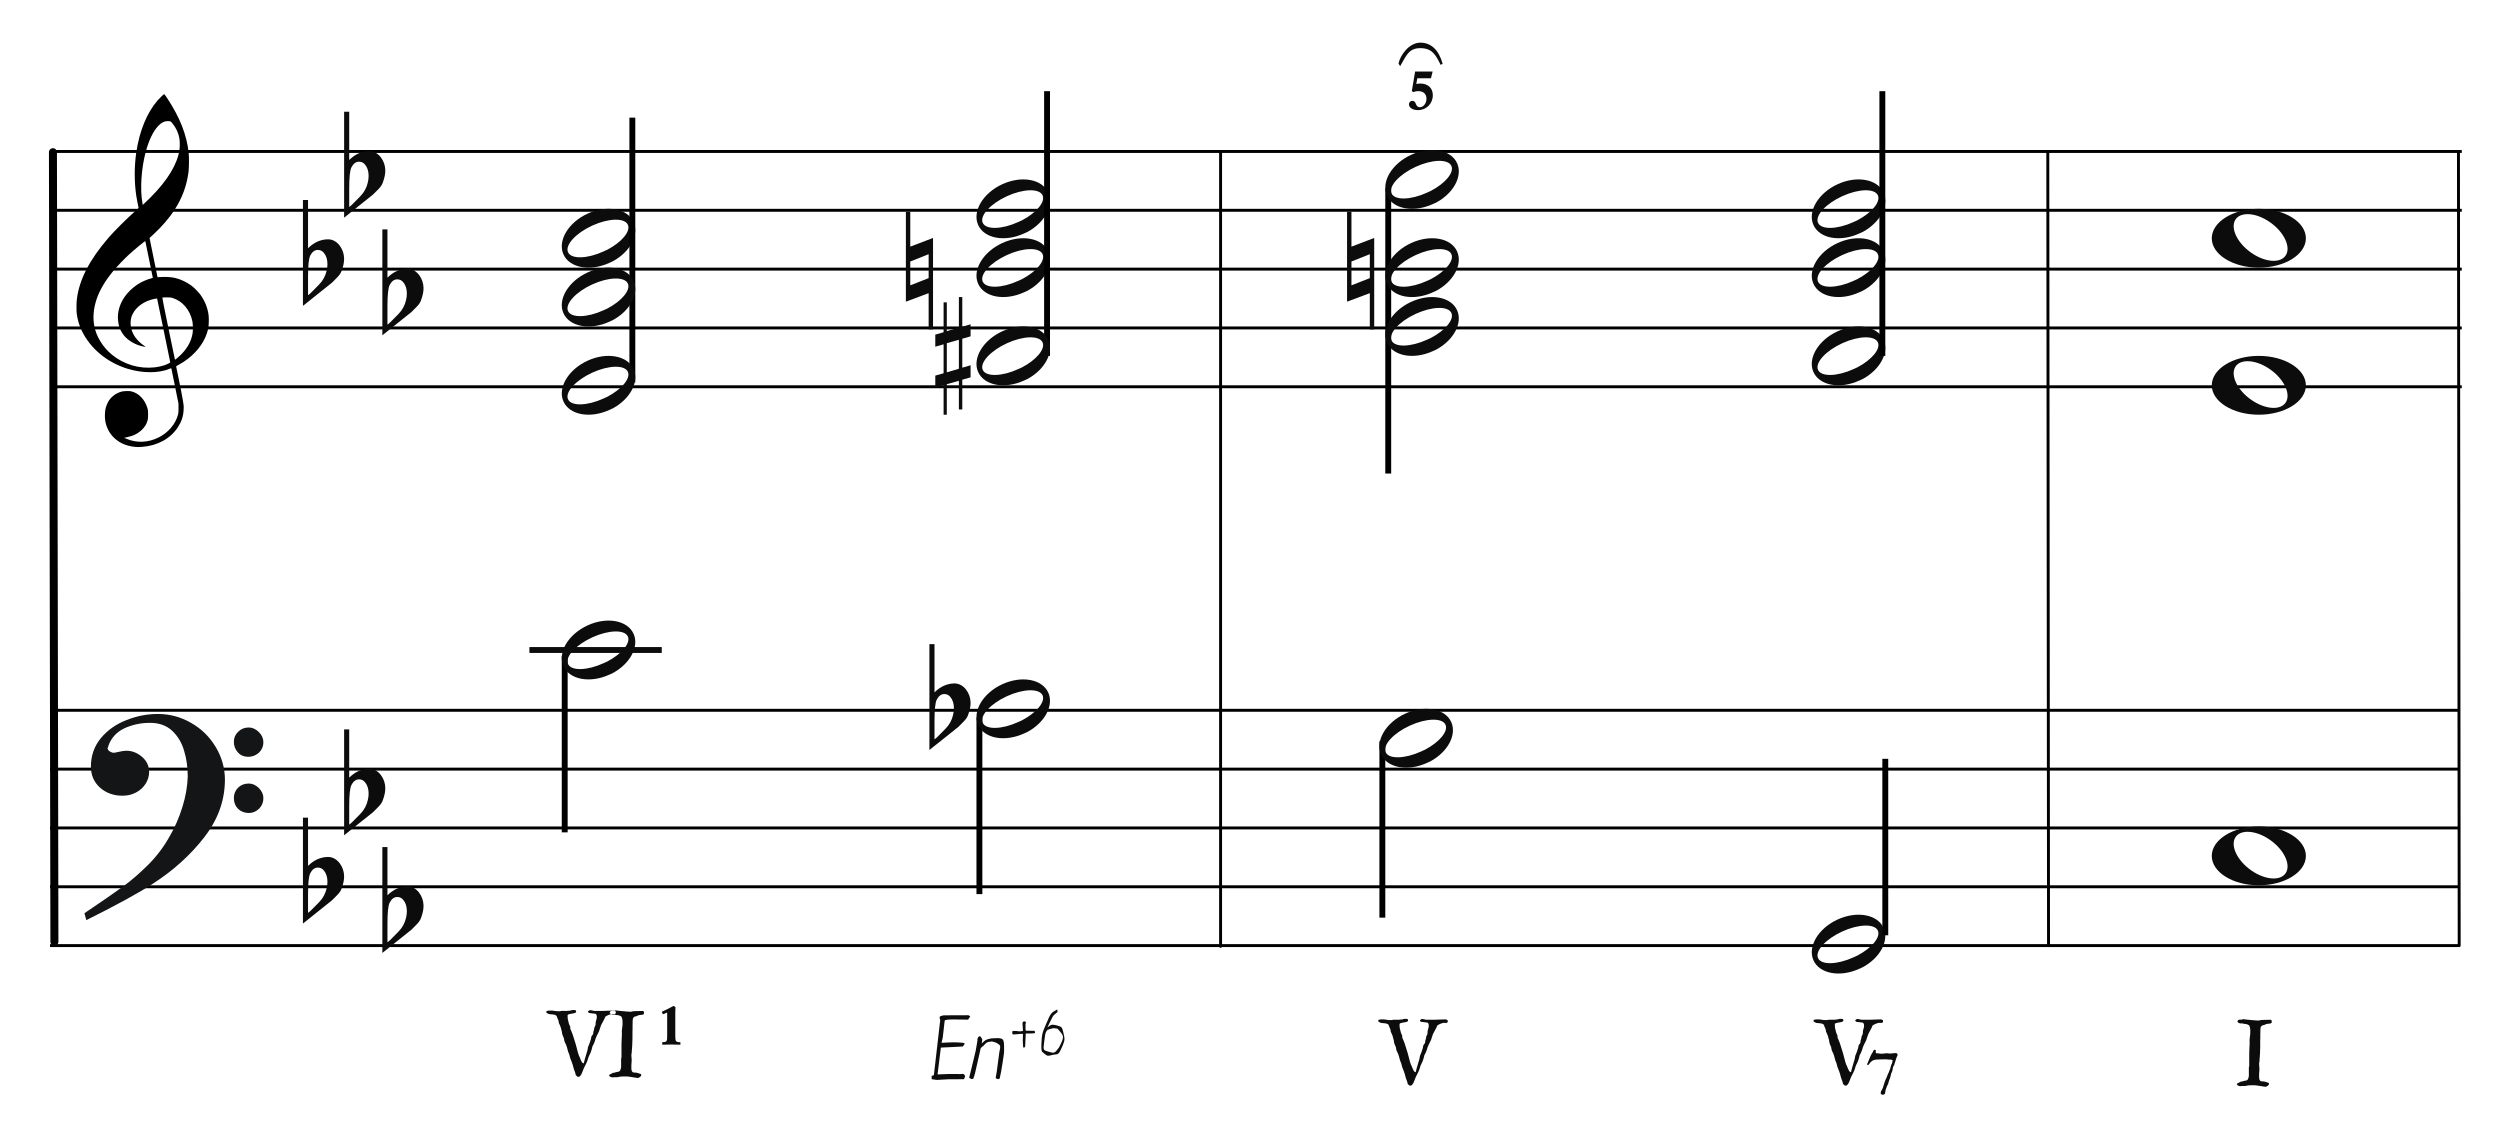 <?xml version="1.0" encoding="UTF-8"?>
<svg width="850px" height="390px" viewBox="0 0 850 390" version="1.1" xmlns="http://www.w3.org/2000/svg" xmlns:xlink="http://www.w3.org/1999/xlink">
    <title>c7-en6-cadence</title>
    <g id="c7-en6-cadence" stroke="none" stroke-width="1" fill="none" fill-rule="evenodd">
        <g id="Group" transform="translate(17, 231)" stroke="#000000">
            <line x1="0" y1="10.5" x2="819" y2="10.5" id="horizon"></line>
            <line x1="0" y1="30.5" x2="819" y2="30.5" id="horizon"></line>
            <line x1="0" y1="50.5" x2="819" y2="50.5" id="horizon"></line>
            <line x1="0" y1="70.5" x2="819" y2="70.5" id="horizon"></line>
            <line x1="0" y1="90.5" x2="819" y2="90.5" id="horizon"></line>
        </g>
        <line x1="-116.5" y1="186.25" x2="151.937" y2="185.75" id="bar" stroke="#000000" stroke-width="2.722" stroke-linecap="round" stroke-linejoin="round" transform="translate(18, 186.25) rotate(90) translate(-18, -186.25) "></line>
        <g id="F" transform="translate(29, 243)" fill="#131516" stroke="#131516" stroke-width="0.5">
            <path d="M0,67.596 C5.774,63.697 10.087,60.745 12.864,58.704 C15.642,56.7 18.566,54.186 21.563,51.198 C24.559,48.21 27.081,44.821 29.128,41.067 C30.736,38.298 32.125,35.091 33.258,31.447 C34.391,27.84 34.975,24.342 35.085,21.026 C35.085,17.928 34.683,14.977 33.842,12.207 C33.038,9.401 31.65,7.106 29.676,5.247 C27.703,3.425 25.144,2.514 21.965,2.514 C18.895,2.514 16.008,3.134 13.303,4.336 C10.635,5.575 8.735,7.543 7.675,10.312 C7.675,10.567 7.529,10.895 7.309,11.369 C7.382,11.952 7.675,12.389 8.223,12.717 C8.771,13.045 9.246,13.191 9.685,13.191 C9.904,13.191 10.525,13.082 11.476,12.863 C12.462,12.645 13.267,12.499 13.924,12.499 C15.861,12.499 17.579,13.191 19.151,14.539 C20.686,15.888 21.453,17.527 21.453,19.459 C21.453,20.843 21.051,22.155 20.283,23.358 C19.516,24.56 18.456,25.544 17.104,26.237 C15.752,26.965 14.253,27.293 12.645,27.293 C9.721,27.293 7.236,26.419 5.19,24.633 C3.18,22.811 2.156,20.516 2.156,17.637 C2.156,13.956 3.289,10.786 5.519,8.09 C7.784,5.393 10.635,3.389 14.144,2.041 C17.616,0.656 21.124,0 24.706,0 C28.616,0 32.344,0.984 35.816,2.988 C39.324,4.956 42.065,7.689 44.112,11.078 C46.159,14.503 47.219,18.147 47.219,22.082 C47.219,29.079 44.88,35.565 40.202,41.578 C35.524,47.59 29.749,52.801 22.842,57.247 C18.237,60.271 10.781,64.352 0.512,69.49 L0,67.596 Z M50.764,9.223 C50.764,7.912 51.239,6.818 52.189,5.944 C53.103,5.033 54.236,4.596 55.588,4.596 C56.757,4.596 57.854,5.106 58.84,6.09 C59.827,7.037 60.302,8.167 60.302,9.406 C60.302,10.717 59.791,11.847 58.84,12.758 C57.817,13.633 56.684,14.07 55.405,14.07 C54.053,14.07 52.956,13.633 52.079,12.649 C51.202,11.701 50.764,10.572 50.764,9.223 Z M50.764,28.318 C50.764,27.006 51.239,25.876 52.116,25.002 C53.029,24.091 54.162,23.654 55.588,23.654 C56.757,23.654 57.817,24.127 58.84,25.111 C59.791,26.095 60.302,27.152 60.302,28.318 C60.302,29.739 59.827,30.869 58.914,31.78 C57.963,32.691 56.867,33.164 55.588,33.164 C54.162,33.164 53.029,32.691 52.116,31.816 C51.239,30.941 50.764,29.775 50.764,28.318 Z" id="Shape"></path>
        </g>
        <path d="M46.162,151.963 C45.266,151.896 44.404,151.751 43.59,151.529 C39.375,150.385 36.455,147.207 35.775,143.019 C35.575,141.792 35.642,139.872 35.923,138.776 C36.137,137.937 36.656,136.738 37.074,136.113 C37.779,135.062 38.984,134.067 40.186,133.549 C41.174,133.121 41.706,133.008 42.952,132.964 C43.94,132.927 44.184,132.943 44.755,133.091 C47.243,133.73 49.258,135.863 50.132,138.784 C50.329,139.444 50.347,139.611 50.351,140.909 C50.354,142.141 50.333,142.398 50.178,142.946 C49.834,144.163 49.246,145.144 48.307,146.061 C46.932,147.409 45.321,148.218 43.146,148.658 L42.213,148.848 L42.875,149.136 C46.41,150.69 50.323,150.54 53.971,148.717 C57.164,147.123 59.633,144.238 60.482,141.11 C60.688,140.354 60.7,140.215 60.694,138.776 L60.688,137.247 L59.496,131.331 C58.841,128.077 58.287,125.355 58.266,125.281 C58.23,125.166 58.148,125.182 57.582,125.418 C53.926,126.945 48.394,126.925 43.345,125.368 C36.428,123.235 30.782,118.554 27.839,112.514 C26.921,110.627 26.385,108.824 26.088,106.619 C25.955,105.626 25.976,102.997 26.129,101.748 C26.949,95.066 30.398,88.366 36.901,80.82 C38.925,78.472 43.355,74.078 46.323,71.473 C47.113,70.781 47.146,70.737 47.085,70.513 C46.948,69.994 46.471,67.478 46.323,66.492 C45.64,61.894 45.641,56.555 46.327,51.883 C47.404,44.543 49.928,38.375 53.602,34.114 C54.272,33.336 55.69,32 55.845,32 C55.895,32 56.325,32.589 56.798,33.309 C61.195,39.971 63.521,45.905 64.157,52.07 C64.315,53.612 64.271,57.229 64.075,58.64 C63.431,63.296 61.928,67.337 59.35,71.34 C57.665,73.961 55.126,76.939 52.535,79.339 C51.944,79.888 51.321,80.465 51.152,80.623 L50.846,80.909 L52.203,87.585 L53.559,94.263 L54.231,94.211 C56.12,94.059 58.116,94.17 59.543,94.503 C61.442,94.949 63.58,95.966 65.179,97.183 C66.071,97.863 67.556,99.382 68.183,100.257 C69.682,102.347 70.66,104.839 70.933,107.258 C71.069,108.455 70.988,110.783 70.78,111.751 C69.957,115.583 67.521,119.186 63.81,122.057 C62.892,122.767 61.554,123.624 60.582,124.127 C59.924,124.468 59.867,124.514 59.91,124.692 C59.993,125.029 61.048,130.157 61.442,132.136 C61.649,133.175 61.967,134.896 62.15,135.96 C62.472,137.832 62.482,137.929 62.438,139.139 C62.36,141.439 61.782,143.237 60.478,145.256 C57.993,149.1 53.541,151.551 48.349,151.933 C47.252,152.013 46.899,152.019 46.162,151.963 Z M52.745,124.885 C53.722,124.77 54.959,124.504 55.761,124.234 C56.743,123.905 57.928,123.32 57.881,123.187 C57.859,123.128 56.855,118.232 55.649,112.304 C54.443,106.377 53.437,101.508 53.413,101.484 C53.39,101.46 52.989,101.516 52.523,101.611 C49.107,102.303 46.304,104.262 45.076,106.816 C44.689,107.621 44.541,108.148 44.441,109.068 C44.229,111.023 44.858,113.17 46.144,114.872 C46.893,115.865 48.034,116.926 49.081,117.606 C49.482,117.866 49.559,117.994 49.278,117.933 C49.18,117.913 48.836,117.838 48.514,117.77 C45.981,117.223 43.532,115.79 42.143,114.047 C40.923,112.514 40.304,110.92 40.127,108.848 C39.901,106.207 40.593,103.661 42.211,101.165 C43.256,99.553 45.06,97.798 46.867,96.636 C48.176,95.793 50.16,94.933 51.512,94.622 C51.759,94.566 51.961,94.493 51.961,94.463 C51.961,94.376 49.457,82.124 49.415,82.007 C49.354,81.835 45.96,84.619 43.673,86.714 C42.412,87.87 39.728,90.664 38.754,91.836 C35.813,95.373 33.913,98.555 32.85,101.716 C31.782,104.904 31.516,107.972 32.062,110.876 C32.726,114.406 35.003,118.1 38.048,120.588 C42.184,123.965 47.451,125.505 52.745,124.885 Z M60.505,121.528 C63.324,119.107 64.992,116.353 65.485,113.313 C65.651,112.294 65.607,110.145 65.405,109.195 C64.58,105.346 62.061,102.374 58.741,101.333 C58.087,101.127 57.936,101.111 56.647,101.109 C55.83,101.109 55.23,101.139 55.189,101.187 C55.148,101.234 55.991,105.463 57.301,111.771 C58.5,117.548 59.482,122.285 59.484,122.299 C59.492,122.363 59.835,122.103 60.505,121.528 Z M51.284,67.016 C56.959,61.335 60.313,55.803 61.012,50.963 C61.169,49.873 61.167,48.096 61.006,47.127 C60.684,45.195 59.896,43.498 58.556,41.862 C58.024,41.212 57.944,41.178 56.938,41.18 C55.83,41.182 54.822,41.708 53.777,42.83 C52.044,44.684 50.596,47.715 49.529,51.707 C48.046,57.266 47.59,64.218 48.404,68.927 L48.531,69.671 L49.325,68.927 C49.761,68.517 50.641,67.658 51.284,67.016 Z" id="G-Clef" fill="#000000"></path>
        <g id="Group" transform="translate(18, 41)" stroke="#000000">
            <line x1="0" y1="10.5" x2="819" y2="10.5" id="horizon"></line>
            <line x1="0" y1="30.5" x2="819" y2="30.5" id="horizon"></line>
            <line x1="0" y1="50.5" x2="819" y2="50.5" id="horizon"></line>
            <line x1="0" y1="70.5" x2="819" y2="70.5" id="horizon"></line>
            <line x1="0" y1="90.5" x2="819" y2="90.5" id="horizon"></line>
        </g>
        <line x1="700.875" y1="186.75" x2="970.625" y2="186.5" id="bar" stroke="#000000" stroke-linecap="round" stroke-linejoin="round" transform="translate(835.875, 186.75) rotate(90) translate(-835.875, -186.75) "></line>
        <line x1="561.25" y1="186.75" x2="831" y2="186.5" id="bar" stroke="#000000" stroke-linecap="round" stroke-linejoin="round" transform="translate(696.25, 186.75) rotate(90) translate(-696.25, -186.75) "></line>
        <g id="half-note-body" transform="translate(613, 61)" fill="#0C0C0C" fill-rule="nonzero">
            <path d="M10.586,2.185 C4.757,5.368 1.652,11.129 3.563,15.463 C5.6,20.087 12.603,21.391 19.192,18.376 C25.783,15.361 29.477,9.16 27.44,4.537 C25.402,-0.087 18.399,-1.391 11.81,1.624 C11.398,1.813 10.974,1.972 10.586,2.185 Z M12.491,6.106 C12.905,5.887 13.324,5.725 13.763,5.524 C19.381,2.953 24.807,2.832 25.874,5.254 C26.942,7.675 23.248,11.727 17.63,14.298 C12.013,16.869 6.587,16.989 5.519,14.567 C4.536,12.336 7.605,8.672 12.491,6.106 Z" id="half" transform="translate(15.5, 10) rotate(-180) translate(-15.5, -10) "></path>
        </g>
        <g id="half-note-body" transform="translate(613, 81)" fill="#0C0C0C" fill-rule="nonzero">
            <path d="M10.586,2.185 C4.757,5.368 1.652,11.129 3.563,15.463 C5.6,20.087 12.603,21.391 19.192,18.376 C25.783,15.361 29.477,9.16 27.44,4.537 C25.402,-0.087 18.399,-1.391 11.81,1.624 C11.398,1.813 10.974,1.972 10.586,2.185 Z M12.491,6.106 C12.905,5.887 13.324,5.725 13.763,5.524 C19.381,2.953 24.807,2.832 25.874,5.254 C26.942,7.675 23.248,11.727 17.63,14.298 C12.013,16.869 6.587,16.989 5.519,14.567 C4.536,12.336 7.605,8.672 12.491,6.106 Z" id="half" transform="translate(15.5, 10) rotate(-180) translate(-15.5, -10) "></path>
        </g>
        <g id="whole" transform="translate(753, 71)" fill="#0C0C0C" fill-rule="nonzero">
            <path d="M14.987,0 C6.155,0 -1,4.498 -1,10.014 C-1,15.529 6.155,20 14.987,20 C23.819,20 31,15.529 31,10.014 C31,4.498 23.819,0 14.987,0 Z M11.08,1.813 C13.377,1.782 16.207,2.722 18.868,4.601 C23.597,7.941 25.97,12.97 24.171,15.805 C22.371,18.639 17.078,18.225 12.349,14.885 C7.618,11.545 5.246,6.515 7.045,3.681 C7.833,2.44 9.295,1.838 11.08,1.813 Z"></path>
        </g>
        <g id="whole" transform="translate(753, 121)" fill="#0C0C0C" fill-rule="nonzero">
            <path d="M14.987,0 C6.155,0 -1,4.498 -1,10.014 C-1,15.529 6.155,20 14.987,20 C23.819,20 31,15.529 31,10.014 C31,4.498 23.819,0 14.987,0 Z M11.08,1.813 C13.377,1.782 16.207,2.722 18.868,4.601 C23.597,7.941 25.97,12.97 24.171,15.805 C22.371,18.639 17.078,18.225 12.349,14.885 C7.618,11.545 5.246,6.515 7.045,3.681 C7.833,2.44 9.295,1.838 11.08,1.813 Z"></path>
        </g>
        <g id="half-note-body" transform="translate(613, 111)" fill="#0C0C0C" fill-rule="nonzero">
            <path d="M10.586,2.185 C4.757,5.368 1.652,11.129 3.563,15.463 C5.6,20.087 12.603,21.391 19.192,18.376 C25.783,15.361 29.477,9.16 27.44,4.537 C25.402,-0.087 18.399,-1.391 11.81,1.624 C11.398,1.813 10.974,1.972 10.586,2.185 Z M12.491,6.106 C12.905,5.887 13.324,5.725 13.763,5.524 C19.381,2.953 24.807,2.832 25.874,5.254 C26.942,7.675 23.248,11.727 17.63,14.298 C12.013,16.869 6.587,16.989 5.519,14.567 C4.536,12.336 7.605,8.672 12.491,6.106 Z" id="half" transform="translate(15.5, 10) rotate(-180) translate(-15.5, -10) "></path>
        </g>
        <g id="half-note-body" transform="translate(613, 311)" fill="#0C0C0C" fill-rule="nonzero">
            <path d="M10.586,2.185 C4.757,5.368 1.652,11.129 3.563,15.463 C5.6,20.087 12.603,21.391 19.192,18.376 C25.783,15.361 29.477,9.16 27.44,4.537 C25.402,-0.087 18.399,-1.391 11.81,1.624 C11.398,1.813 10.974,1.972 10.586,2.185 Z M12.491,6.106 C12.905,5.887 13.324,5.725 13.763,5.524 C19.381,2.953 24.807,2.832 25.874,5.254 C26.942,7.675 23.248,11.727 17.63,14.298 C12.013,16.869 6.587,16.989 5.519,14.567 C4.536,12.336 7.605,8.672 12.491,6.106 Z" id="half" transform="translate(15.5, 10) rotate(-180) translate(-15.5, -10) "></path>
        </g>
        <g id="whole" transform="translate(753, 281)" fill="#0C0C0C" fill-rule="nonzero">
            <path d="M14.987,0 C6.155,0 -1,4.498 -1,10.014 C-1,15.529 6.155,20 14.987,20 C23.819,20 31,15.529 31,10.014 C31,4.498 23.819,0 14.987,0 Z M11.08,1.813 C13.377,1.782 16.207,2.722 18.868,4.601 C23.597,7.941 25.97,12.97 24.171,15.805 C22.371,18.639 17.078,18.225 12.349,14.885 C7.618,11.545 5.246,6.515 7.045,3.681 C7.833,2.44 9.295,1.838 11.08,1.813 Z"></path>
        </g>
        <g id="half-note-body" transform="translate(329, 81)" fill="#0C0C0C" fill-rule="nonzero">
            <path d="M10.586,2.185 C4.757,5.368 1.652,11.129 3.563,15.463 C5.6,20.087 12.603,21.391 19.192,18.376 C25.783,15.361 29.477,9.16 27.44,4.537 C25.402,-0.087 18.399,-1.391 11.81,1.624 C11.398,1.813 10.974,1.972 10.586,2.185 Z M12.491,6.106 C12.905,5.887 13.324,5.725 13.763,5.524 C19.381,2.953 24.807,2.832 25.874,5.254 C26.942,7.675 23.248,11.727 17.63,14.298 C12.013,16.869 6.587,16.989 5.519,14.567 C4.536,12.336 7.605,8.672 12.491,6.106 Z" id="half" transform="translate(15.5, 10) rotate(-180) translate(-15.5, -10) "></path>
        </g>
        <g id="half-note-body" transform="translate(329, 61)" fill="#0C0C0C" fill-rule="nonzero">
            <path d="M10.586,2.185 C4.757,5.368 1.652,11.129 3.563,15.463 C5.6,20.087 12.603,21.391 19.192,18.376 C25.783,15.361 29.477,9.16 27.44,4.537 C25.402,-0.087 18.399,-1.391 11.81,1.624 C11.398,1.813 10.974,1.972 10.586,2.185 Z M12.491,6.106 C12.905,5.887 13.324,5.725 13.763,5.524 C19.381,2.953 24.807,2.832 25.874,5.254 C26.942,7.675 23.248,11.727 17.63,14.298 C12.013,16.869 6.587,16.989 5.519,14.567 C4.536,12.336 7.605,8.672 12.491,6.106 Z" id="half" transform="translate(15.5, 10) rotate(-180) translate(-15.5, -10) "></path>
        </g>
        <g id="half-note-body" transform="translate(188, 71)" fill="#0C0C0C" fill-rule="nonzero">
            <path d="M10.586,2.185 C4.757,5.368 1.652,11.129 3.563,15.463 C5.6,20.087 12.603,21.391 19.192,18.376 C25.783,15.361 29.477,9.16 27.44,4.537 C25.402,-0.087 18.399,-1.391 11.81,1.624 C11.398,1.813 10.974,1.972 10.586,2.185 Z M12.491,6.106 C12.905,5.887 13.324,5.725 13.763,5.524 C19.381,2.953 24.807,2.832 25.874,5.254 C26.942,7.675 23.248,11.727 17.63,14.298 C12.013,16.869 6.587,16.989 5.519,14.567 C4.536,12.336 7.605,8.672 12.491,6.106 Z" id="half" transform="translate(15.5, 10) rotate(-180) translate(-15.5, -10) "></path>
        </g>
        <rect id="half" fill="#000000" transform="translate(215, 85) rotate(-180) translate(-215, -85) " x="214" y="40" width="2" height="90"></rect>
        <rect id="half" fill="#000000" transform="translate(356, 76) rotate(-180) translate(-356, -76) " x="355" y="31" width="2" height="90"></rect>
        <rect id="half" fill="#000000" transform="translate(640, 76) rotate(-180) translate(-640, -76) " x="639" y="31" width="2" height="90"></rect>
        <rect id="half" fill="#000000" transform="translate(472, 112.5) rotate(-180) translate(-472, -112.5) " x="471" y="64" width="2" height="97"></rect>
        <rect id="half" fill="#000000" transform="translate(192, 253) rotate(-180) translate(-192, -253) " x="191" y="223" width="2" height="60"></rect>
        <rect id="half" fill="#000000" transform="translate(333, 274) rotate(-180) translate(-333, -274) " x="332" y="244" width="2" height="60"></rect>
        <rect id="half" fill="#000000" transform="translate(470, 282) rotate(-180) translate(-470, -282) " x="469" y="252" width="2" height="60"></rect>
        <rect id="half" fill="#000000" transform="translate(641, 288) rotate(-180) translate(-641, -288) " x="640" y="258" width="2" height="60"></rect>
        <g id="half-note-body" transform="translate(188, 91)" fill="#0C0C0C" fill-rule="nonzero">
            <path d="M10.586,2.185 C4.757,5.368 1.652,11.129 3.563,15.463 C5.6,20.087 12.603,21.391 19.192,18.376 C25.783,15.361 29.477,9.16 27.44,4.537 C25.402,-0.087 18.399,-1.391 11.81,1.624 C11.398,1.813 10.974,1.972 10.586,2.185 Z M12.491,6.106 C12.905,5.887 13.324,5.725 13.763,5.524 C19.381,2.953 24.807,2.832 25.874,5.254 C26.942,7.675 23.248,11.727 17.63,14.298 C12.013,16.869 6.587,16.989 5.519,14.567 C4.536,12.336 7.605,8.672 12.491,6.106 Z" id="half" transform="translate(15.5, 10) rotate(-180) translate(-15.5, -10) "></path>
        </g>
        <g id="half-note-body" transform="translate(188, 121)" fill="#0C0C0C" fill-rule="nonzero">
            <path d="M10.586,2.185 C4.757,5.368 1.652,11.129 3.563,15.463 C5.6,20.087 12.603,21.391 19.192,18.376 C25.783,15.361 29.477,9.16 27.44,4.537 C25.402,-0.087 18.399,-1.391 11.81,1.624 C11.398,1.813 10.974,1.972 10.586,2.185 Z M12.491,6.106 C12.905,5.887 13.324,5.725 13.763,5.524 C19.381,2.953 24.807,2.832 25.874,5.254 C26.942,7.675 23.248,11.727 17.63,14.298 C12.013,16.869 6.587,16.989 5.519,14.567 C4.536,12.336 7.605,8.672 12.491,6.106 Z" id="half" transform="translate(15.5, 10) rotate(-180) translate(-15.5, -10) "></path>
        </g>
        <g id="half-note-body" transform="translate(188, 211)" fill="#0C0C0C" fill-rule="nonzero">
            <path d="M10.586,2.185 C4.757,5.368 1.652,11.129 3.563,15.463 C5.6,20.087 12.603,21.391 19.192,18.376 C25.783,15.361 29.477,9.16 27.44,4.537 C25.402,-0.087 18.399,-1.391 11.81,1.624 C11.398,1.813 10.974,1.972 10.586,2.185 Z M12.491,6.106 C12.905,5.887 13.324,5.725 13.763,5.524 C19.381,2.953 24.807,2.832 25.874,5.254 C26.942,7.675 23.248,11.727 17.63,14.298 C12.013,16.869 6.587,16.989 5.519,14.567 C4.536,12.336 7.605,8.672 12.491,6.106 Z" id="half" transform="translate(15.5, 10) rotate(-180) translate(-15.5, -10) "></path>
        </g>
        <g id="do-line" transform="translate(180, 220)" fill="#0C0C0C" fill-rule="nonzero">
            <rect id="Rectangle" x="0" y="0" width="45" height="2"></rect>
        </g>
        <g id="half-note-body" transform="translate(468, 51)" fill="#0C0C0C" fill-rule="nonzero">
            <path d="M10.586,2.185 C4.757,5.368 1.652,11.129 3.563,15.463 C5.6,20.087 12.603,21.391 19.192,18.376 C25.783,15.361 29.477,9.16 27.44,4.537 C25.402,-0.087 18.399,-1.391 11.81,1.624 C11.398,1.813 10.974,1.972 10.586,2.185 Z M12.491,6.106 C12.905,5.887 13.324,5.725 13.763,5.524 C19.381,2.953 24.807,2.832 25.874,5.254 C26.942,7.675 23.248,11.727 17.63,14.298 C12.013,16.869 6.587,16.989 5.519,14.567 C4.536,12.336 7.605,8.672 12.491,6.106 Z" id="half" transform="translate(15.5, 10) rotate(-180) translate(-15.5, -10) "></path>
        </g>
        <g id="half-note-body" transform="translate(468, 81)" fill="#0C0C0C" fill-rule="nonzero">
            <path d="M10.586,2.185 C4.757,5.368 1.652,11.129 3.563,15.463 C5.6,20.087 12.603,21.391 19.192,18.376 C25.783,15.361 29.477,9.16 27.44,4.537 C25.402,-0.087 18.399,-1.391 11.81,1.624 C11.398,1.813 10.974,1.972 10.586,2.185 Z M12.491,6.106 C12.905,5.887 13.324,5.725 13.763,5.524 C19.381,2.953 24.807,2.832 25.874,5.254 C26.942,7.675 23.248,11.727 17.63,14.298 C12.013,16.869 6.587,16.989 5.519,14.567 C4.536,12.336 7.605,8.672 12.491,6.106 Z" id="half" transform="translate(15.5, 10) rotate(-180) translate(-15.5, -10) "></path>
        </g>
        <g id="half-note-body" transform="translate(468, 101)" fill="#0C0C0C" fill-rule="nonzero">
            <path d="M10.586,2.185 C4.757,5.368 1.652,11.129 3.563,15.463 C5.6,20.087 12.603,21.391 19.192,18.376 C25.783,15.361 29.477,9.16 27.44,4.537 C25.402,-0.087 18.399,-1.391 11.81,1.624 C11.398,1.813 10.974,1.972 10.586,2.185 Z M12.491,6.106 C12.905,5.887 13.324,5.725 13.763,5.524 C19.381,2.953 24.807,2.832 25.874,5.254 C26.942,7.675 23.248,11.727 17.63,14.298 C12.013,16.869 6.587,16.989 5.519,14.567 C4.536,12.336 7.605,8.672 12.491,6.106 Z" id="half" transform="translate(15.5, 10) rotate(-180) translate(-15.5, -10) "></path>
        </g>
        <g id="half-note-body" transform="translate(466, 241)" fill="#0C0C0C" fill-rule="nonzero">
            <path d="M10.586,2.185 C4.757,5.368 1.652,11.129 3.563,15.463 C5.6,20.087 12.603,21.391 19.192,18.376 C25.783,15.361 29.477,9.16 27.44,4.537 C25.402,-0.087 18.399,-1.391 11.81,1.624 C11.398,1.813 10.974,1.972 10.586,2.185 Z M12.491,6.106 C12.905,5.887 13.324,5.725 13.763,5.524 C19.381,2.953 24.807,2.832 25.874,5.254 C26.942,7.675 23.248,11.727 17.63,14.298 C12.013,16.869 6.587,16.989 5.519,14.567 C4.536,12.336 7.605,8.672 12.491,6.106 Z" id="half" transform="translate(15.5, 10) rotate(-180) translate(-15.5, -10) "></path>
        </g>
        <g id="half-note-body" transform="translate(329, 111)" fill="#0C0C0C" fill-rule="nonzero">
            <path d="M10.586,2.185 C4.757,5.368 1.652,11.129 3.563,15.463 C5.6,20.087 12.603,21.391 19.192,18.376 C25.783,15.361 29.477,9.16 27.44,4.537 C25.402,-0.087 18.399,-1.391 11.81,1.624 C11.398,1.813 10.974,1.972 10.586,2.185 Z M12.491,6.106 C12.905,5.887 13.324,5.725 13.763,5.524 C19.381,2.953 24.807,2.832 25.874,5.254 C26.942,7.675 23.248,11.727 17.63,14.298 C12.013,16.869 6.587,16.989 5.519,14.567 C4.536,12.336 7.605,8.672 12.491,6.106 Z" id="half" transform="translate(15.5, 10) rotate(-180) translate(-15.5, -10) "></path>
        </g>
        <g id="half-note-body" transform="translate(329, 231)" fill="#0C0C0C" fill-rule="nonzero">
            <path d="M10.586,2.185 C4.757,5.368 1.652,11.129 3.563,15.463 C5.6,20.087 12.603,21.391 19.192,18.376 C25.783,15.361 29.477,9.16 27.44,4.537 C25.402,-0.087 18.399,-1.391 11.81,1.624 C11.398,1.813 10.974,1.972 10.586,2.185 Z M12.491,6.106 C12.905,5.887 13.324,5.725 13.763,5.524 C19.381,2.953 24.807,2.832 25.874,5.254 C26.942,7.675 23.248,11.727 17.63,14.298 C12.013,16.869 6.587,16.989 5.519,14.567 C4.536,12.336 7.605,8.672 12.491,6.106 Z" id="half" transform="translate(15.5, 10) rotate(-180) translate(-15.5, -10) "></path>
        </g>
        <g id="sharp" transform="translate(318, 101)" fill="#0C0C0C" fill-rule="nonzero">
            <path d="M3.914,25.588 L3.914,15.682 L8.021,14.519 L8.021,24.375 L3.914,25.588 Z M12,23.192 L9.177,24.021 L9.177,14.165 L12,13.356 L12,9.262 L9.177,10.071 L9.177,0 L8.021,0 L8.021,10.376 L3.914,11.587 L3.914,1.794 L2.823,1.794 L2.823,11.96 L0,12.771 L0,16.874 L2.823,16.065 L2.823,25.902 L0,26.709 L0,30.795 L2.823,29.986 L2.823,40 L3.914,40 L3.914,29.628 L8.021,28.469 L8.021,38.212 L9.177,38.212 L9.177,28.103 L12,27.292 L12,23.192 Z"></path>
        </g>
        <g id="Classic" transform="translate(460, 342)" fill="#0C0C0C" fill-rule="nonzero">
            <path d="M17.883,4.406 C18.117,4.406 18.117,4.406 18.477,4.453 C18.523,4.453 18.523,4.453 18.609,4.555 C18.695,4.656 18.695,4.656 18.727,4.719 L18.727,4.719 L18.727,4.812 L18.729,4.846 L18.729,4.846 L18.734,4.883 C18.742,4.922 18.742,4.922 18.742,4.938 C18.742,5.156 18.742,5.156 18.555,5.281 C18.367,5.406 18.367,5.406 18.086,5.484 C17.805,5.562 17.805,5.562 17.461,5.609 C17.117,5.656 17.117,5.656 16.797,5.719 C16.477,5.781 16.477,5.781 16.219,5.875 C15.961,5.969 15.961,5.969 15.852,6.125 L15.852,6.125 L15.852,6.594 L15.861,6.909 C15.889,7.385 15.889,7.385 16,7.883 C16.148,8.547 16.148,8.547 16.32,9.156 C16.352,9.188 16.352,9.188 16.445,9.406 C16.539,9.625 16.539,9.625 16.555,9.75 C16.586,9.797 16.586,9.797 16.633,9.844 C16.727,9.938 16.727,9.938 16.727,9.969 C16.727,10 16.727,10 16.734,10.141 C16.742,10.281 16.742,10.281 16.75,10.453 C16.758,10.625 16.758,10.625 16.773,10.766 C16.789,10.906 16.789,10.906 16.805,10.938 C16.82,10.969 16.82,10.969 16.859,11.031 C16.898,11.094 16.898,11.094 16.938,11.172 C16.977,11.25 16.977,11.25 17.008,11.328 C17.039,11.406 17.039,11.406 17.055,11.438 C17.508,12.531 17.508,12.531 17.883,13.719 C18.258,14.906 18.258,14.906 18.617,16.078 C18.883,17.031 18.883,17.031 19.125,17.992 C19.367,18.953 19.367,18.953 19.695,19.922 C19.695,19.938 19.695,19.938 19.727,20.008 L19.727,20.008 L19.762,20.078 L19.805,20.148 C19.852,20.219 19.852,20.219 19.883,20.289 C19.914,20.359 19.914,20.359 19.914,20.375 C19.93,20.422 19.93,20.422 19.984,20.547 C20.039,20.672 20.039,20.672 20.102,20.812 C20.164,20.953 20.164,20.953 20.211,21.07 C20.258,21.188 20.258,21.188 20.258,21.219 C20.367,21.438 20.367,21.438 20.438,21.609 C20.508,21.781 20.508,21.781 20.594,21.938 C20.68,22.094 20.68,22.094 20.797,22.234 C20.914,22.375 20.914,22.375 21.102,22.516 L21.102,22.516 L21.242,22.516 L21.257,22.512 C21.276,22.505 21.276,22.505 21.312,22.484 C21.367,22.453 21.367,22.453 21.367,22.438 C21.617,21.359 21.617,21.359 21.93,20.32 C22.242,19.281 22.242,19.281 22.555,18.219 C22.555,18.172 22.555,18.172 22.609,17.992 C22.664,17.812 22.664,17.812 22.664,17.734 C22.664,17.719 22.664,17.719 22.68,17.625 C22.695,17.531 22.695,17.531 22.711,17.414 C22.727,17.297 22.727,17.297 22.75,17.188 C22.773,17.078 22.773,17.078 22.773,17.031 C22.773,16.984 22.773,16.984 22.875,16.758 C22.977,16.531 22.977,16.531 23.023,16.438 C23.242,15.906 23.242,15.906 23.422,15.383 C23.602,14.859 23.602,14.859 23.758,14.328 C23.758,14.266 23.758,14.266 23.789,14.109 C23.82,13.953 23.82,13.953 23.859,13.789 C23.885,13.68 23.885,13.68 23.908,13.588 L23.93,13.5 C23.961,13.375 23.961,13.375 23.961,13.344 C23.977,13.328 23.977,13.328 24.031,13.25 C24.086,13.172 24.086,13.172 24.156,13.086 C24.227,13 24.227,13 24.281,12.93 C24.336,12.859 24.336,12.859 24.352,12.859 C24.555,12.516 24.555,12.516 24.578,12.133 C24.602,11.75 24.602,11.75 24.727,11.438 C24.727,11.406 24.727,11.406 24.781,11.242 C24.836,11.078 24.836,11.078 24.836,11.047 C24.836,11.031 24.836,11.031 24.852,10.945 C24.867,10.859 24.867,10.859 24.883,10.758 C24.898,10.656 24.898,10.656 24.906,10.57 C24.914,10.484 24.914,10.484 24.914,10.453 L24.914,10.453 L24.939,10.398 C24.957,10.359 24.957,10.359 24.984,10.297 C25.039,10.172 25.039,10.172 25.109,10.031 C25.18,9.891 25.18,9.891 25.234,9.766 C25.289,9.641 25.289,9.641 25.32,9.594 C25.336,9.562 25.336,9.562 25.344,9.414 C25.352,9.266 25.352,9.266 25.367,9.086 C25.383,8.906 25.383,8.906 25.391,8.742 C25.398,8.578 25.398,8.578 25.398,8.516 C25.508,8.047 25.508,8.047 25.641,7.609 C25.773,7.172 25.773,7.172 25.773,6.672 C25.773,6.547 25.773,6.547 25.75,6.383 C25.727,6.219 25.727,6.219 25.664,6.07 C25.602,5.922 25.602,5.922 25.492,5.812 C25.383,5.703 25.383,5.703 25.211,5.672 L25.211,5.672 L23.148,5.422 L23.137,5.417 C23.103,5.395 23.103,5.395 22.984,5.289 C22.836,5.156 22.836,5.156 22.773,5.047 L22.773,5.047 L22.773,5 L22.782,4.946 C22.799,4.891 22.799,4.891 22.852,4.828 C22.93,4.734 22.93,4.734 23.047,4.648 C23.164,4.562 23.164,4.562 23.289,4.508 C23.414,4.453 23.414,4.453 23.508,4.453 L23.508,4.453 L23.648,4.453 L23.688,4.462 C23.758,4.477 23.758,4.477 23.898,4.5 C24.086,4.531 24.086,4.531 24.289,4.578 C24.492,4.625 24.492,4.625 24.672,4.664 C24.852,4.703 24.852,4.703 24.914,4.719 L24.914,4.719 L27.102,4.719 L27.809,4.712 C28.516,4.698 28.516,4.698 29.219,4.656 C30.273,4.594 30.273,4.594 31.352,4.594 C31.695,4.594 31.695,4.594 31.969,4.75 C32.242,4.906 32.242,4.906 32.242,5.266 C32.242,5.453 32.242,5.453 32.102,5.617 C31.961,5.781 31.961,5.781 31.758,5.781 L31.758,5.781 L30.805,5.781 L30.703,5.794 C30.537,5.82 30.537,5.82 30.297,5.891 C29.977,5.984 29.977,5.984 29.648,6.125 C29.32,6.266 29.32,6.266 29.039,6.43 C28.758,6.594 28.758,6.594 28.664,6.734 C28.648,6.75 28.648,6.75 28.594,6.852 C28.539,6.953 28.539,6.953 28.508,7 C28.508,7.031 28.508,7.031 28.469,7.18 C28.43,7.328 28.43,7.328 28.398,7.344 C28.352,7.422 28.352,7.422 28.18,7.758 C28.008,8.094 28.008,8.094 27.805,8.469 L27.673,8.714 C27.544,8.956 27.544,8.956 27.43,9.18 C27.258,9.516 27.258,9.516 27.211,9.594 C27.195,9.609 27.195,9.609 27.156,9.75 C27.117,9.891 27.117,9.891 27.055,10.062 C26.992,10.234 26.992,10.234 26.938,10.406 C26.883,10.578 26.883,10.578 26.836,10.672 C26.586,11.562 26.586,11.562 26.172,12.367 C25.758,13.172 25.758,13.172 25.398,14.031 C25.258,14.484 25.258,14.484 25.133,14.891 C25.008,15.297 25.008,15.297 24.836,15.703 C24.805,15.734 24.805,15.734 24.773,15.805 C24.742,15.875 24.742,15.875 24.703,15.953 C24.664,16.031 24.664,16.031 24.641,16.102 C24.617,16.172 24.617,16.172 24.617,16.188 C24.289,16.688 24.289,16.688 24.172,17.234 C24.055,17.781 24.055,17.781 23.852,18.344 C23.695,18.859 23.695,18.859 23.461,19.32 C23.227,19.781 23.227,19.781 23.023,20.25 C23.008,20.281 23.008,20.281 22.953,20.438 C22.898,20.594 22.898,20.594 22.844,20.781 C22.789,20.969 22.789,20.969 22.734,21.133 L22.734,21.133 L22.674,21.313 C22.668,21.332 22.668,21.332 22.664,21.344 C22.43,22.094 22.43,22.094 22.062,22.789 C21.695,23.484 21.695,23.484 21.367,24.188 C21.242,24.469 21.242,24.469 21.07,24.953 C20.898,25.438 20.898,25.438 20.68,25.922 C20.461,26.406 20.461,26.406 20.172,26.758 C19.883,27.109 19.883,27.109 19.508,27.109 C19.398,27.109 19.398,27.109 19.336,27.094 C19.273,27.094 19.273,27.094 19.211,27.078 C19.164,27.047 19.164,27.047 19.078,26.969 C18.992,26.891 18.992,26.891 18.891,26.797 C18.789,26.703 18.789,26.703 18.711,26.617 C18.633,26.531 18.633,26.531 18.617,26.484 C18.602,26.469 18.602,26.469 18.586,26.383 L18.568,26.293 L18.568,26.293 L18.547,26.195 C18.523,26.094 18.523,26.094 18.508,26.008 C18.492,25.922 18.492,25.922 18.477,25.891 C18.461,25.844 18.461,25.844 18.398,25.648 C18.336,25.453 18.336,25.453 18.25,25.234 C18.164,25.016 18.164,25.016 18.102,24.828 C18.039,24.641 18.039,24.641 18.023,24.594 C17.992,24.547 17.992,24.547 17.938,24.344 L17.938,24.344 L17.82,23.914 L17.76,23.695 L17.76,23.695 L17.703,23.492 C17.648,23.297 17.648,23.297 17.648,23.25 C17.492,22.75 17.492,22.75 17.305,22.227 C17.117,21.703 17.117,21.703 16.914,21.219 C16.914,21.203 16.914,21.203 16.883,21.133 C16.852,21.062 16.852,21.062 16.82,20.984 C16.789,20.906 16.789,20.906 16.758,20.828 C16.727,20.75 16.727,20.75 16.727,20.734 C16.711,20.719 16.711,20.719 16.688,20.609 C16.664,20.5 16.664,20.5 16.633,20.375 C16.602,20.25 16.602,20.25 16.578,20.148 C16.555,20.047 16.555,20.047 16.555,20.031 C16.539,19.953 16.539,19.953 16.461,19.688 C16.383,19.422 16.383,19.422 16.32,19.297 C16.008,18.562 16.008,18.562 15.82,17.82 C15.633,17.078 15.633,17.078 15.367,16.328 C15.367,16.312 15.367,16.312 15.336,16.234 C15.305,16.156 15.305,16.156 15.258,16.07 C15.211,15.984 15.211,15.984 15.172,15.914 C15.133,15.844 15.133,15.844 15.133,15.844 C15.102,15.766 15.102,15.766 15.039,15.625 C14.977,15.484 14.977,15.484 14.914,15.352 C14.852,15.219 14.852,15.219 14.812,15.117 C14.773,15.016 14.773,15.016 14.773,15 C14.758,14.984 14.758,14.984 14.742,14.875 C14.727,14.766 14.727,14.766 14.703,14.648 C14.68,14.531 14.68,14.531 14.664,14.43 C14.648,14.328 14.648,14.328 14.648,14.328 C14.648,14.25 14.648,14.25 14.617,14.102 C14.586,13.953 14.586,13.953 14.555,13.922 C14.523,13.891 14.523,13.891 14.453,13.719 C14.383,13.547 14.383,13.547 14.297,13.344 C14.211,13.141 14.211,13.141 14.148,12.961 C14.086,12.781 14.086,12.781 14.07,12.734 C14.008,12.547 14.008,12.547 13.984,12.406 C13.961,12.266 13.961,12.266 13.945,12.141 C13.93,12.016 13.93,12.016 13.906,11.867 C13.883,11.719 13.883,11.719 13.836,11.531 C13.727,11.172 13.727,11.172 13.609,10.695 C13.492,10.219 13.492,10.219 13.336,9.859 C13.336,9.812 13.336,9.812 13.266,9.656 C13.195,9.5 13.195,9.5 13.109,9.32 C13.023,9.141 13.023,9.141 12.945,8.984 C12.867,8.828 12.867,8.828 12.852,8.781 C12.852,8.75 12.852,8.75 12.836,8.648 C12.82,8.547 12.82,8.547 12.805,8.43 C12.789,8.312 12.789,8.312 12.773,8.203 C12.758,8.094 12.758,8.094 12.742,8.047 C12.742,8 12.742,8 12.672,7.828 C12.602,7.656 12.602,7.656 12.516,7.461 C12.43,7.266 12.43,7.266 12.352,7.102 C12.273,6.938 12.273,6.938 12.258,6.891 C12.258,6.859 12.258,6.859 12.219,6.695 C12.18,6.531 12.18,6.531 12.148,6.516 C12.055,6.359 12.055,6.359 11.898,6.25 C11.742,6.141 11.742,6.141 11.555,6.07 C11.367,6 11.367,6 11.164,5.961 C10.961,5.922 10.961,5.922 10.805,5.922 C10.773,5.906 10.773,5.906 10.586,5.891 C10.398,5.875 10.398,5.875 10.172,5.859 C9.945,5.844 9.945,5.844 9.75,5.82 C9.555,5.797 9.555,5.797 9.508,5.781 C9.492,5.781 9.492,5.781 9.406,5.742 C9.32,5.703 9.32,5.703 9.203,5.641 C9.086,5.578 9.086,5.578 8.977,5.516 C8.867,5.453 8.867,5.453 8.805,5.422 C8.664,5.359 8.664,5.359 8.641,5.289 C8.617,5.219 8.617,5.219 8.617,5.047 C8.617,4.969 8.617,4.969 8.641,4.859 C8.664,4.75 8.664,4.75 8.805,4.719 C9.133,4.625 9.133,4.625 9.359,4.609 C9.586,4.594 9.586,4.594 9.945,4.594 C10.68,4.594 10.68,4.594 11.398,4.711 C12.117,4.828 12.117,4.828 12.852,4.828 C13.242,4.828 13.242,4.828 13.477,4.766 C13.711,4.703 13.711,4.703 14.102,4.703 L14.102,4.703 L14.492,4.703 L14.689,4.705 L14.689,4.705 L14.875,4.711 C15.055,4.719 15.055,4.719 15.188,4.719 L15.188,4.719 L15.367,4.719 L15.421,4.718 C15.512,4.715 15.512,4.715 15.664,4.703 C15.867,4.688 15.867,4.688 16.094,4.664 C16.32,4.641 16.32,4.641 16.523,4.625 C16.727,4.609 16.727,4.609 16.805,4.594 C16.93,4.547 16.93,4.547 17.195,4.477 C17.461,4.406 17.461,4.406 17.883,4.406 Z" id="Classic-Root"></path>
        </g>
        <path d="M329.268,345.179 L329.893,345.554 L329.705,345.859 C329.424,346.304 329.424,346.304 329.143,346.679 C323.549,346.585 323.549,346.585 321.924,346.71 C321.674,346.835 321.674,346.835 321.299,346.835 C321.174,347.085 321.174,347.085 320.846,350.07 C320.518,353.054 320.518,353.054 320.393,353.429 C320.268,353.804 320.268,353.804 320.143,354.554 C324.455,354.335 324.455,354.335 327.518,354.554 L327.518,354.554 L328.018,354.804 L327.893,355.054 L327.393,355.804 L326.757,355.839 C324.871,355.943 324.871,355.943 323.237,356.023 C321.33,356.117 321.33,356.117 319.893,356.179 C319.393,360.179 319.393,360.179 318.768,365.304 C323.018,365.117 323.018,365.117 326.643,365.179 C327.643,365.054 327.643,365.054 328.143,365.804 C328.143,365.929 328.143,365.929 327.768,366.929 C322.143,366.929 322.143,366.929 318.518,367.179 L318.518,367.179 L316.768,366.929 L316.768,365.804 L317.518,365.554 L317.564,365.155 C318.311,358.684 318.311,358.684 319.674,346.835 C319.299,345.585 319.299,345.585 320.799,345.21 C325.105,345.183 325.105,345.183 328.308,345.18 L329.268,345.179 Z M332.643,352.554 C333.268,352.148 333.268,352.148 333.955,353.335 C333.955,353.835 333.955,353.835 333.768,354.804 C335.143,353.46 335.143,353.46 337.018,353.054 C341.393,352.804 341.393,352.804 341.393,356.929 C341.393,358.054 341.393,358.054 340.893,361.242 C340.393,364.429 340.393,364.429 339.893,366.679 C339.393,367.023 339.393,367.023 338.518,366.554 C338.83,364.96 338.83,364.96 339.768,357.804 C340.268,355.429 340.268,355.429 338.768,354.554 C337.393,354.054 337.393,354.054 336.455,354.195 C335.518,354.335 335.518,354.335 334.393,355.554 C333.393,356.304 333.393,356.304 333.268,357.179 C331.393,365.554 331.393,365.554 330.893,366.804 C330.205,366.898 330.205,366.898 329.518,366.429 C329.893,364.804 329.893,364.804 330.83,361.054 C331.768,357.304 331.768,357.304 332.33,353.835 C332.299,353.179 332.299,353.179 332.643,352.554 Z" id="Classic-Root" fill="#0C0C0C" fill-rule="nonzero"></path>
        <path d="M348.067,356.281 C348.583,355.937 348.583,355.937 348.583,355.164 C348.712,352.779 348.712,352.779 348.755,351.383 C351.032,351.404 351.032,351.404 351.87,351.254 C351.956,350.824 351.956,350.824 351.698,350.48 C350.022,350.48 350.022,350.48 348.755,350.437 C348.669,350.093 348.669,350.093 348.669,348.289 C348.841,347.601 348.841,347.601 348.755,347.429 C348.046,347.129 348.046,347.129 347.638,347.773 C347.809,350.179 347.809,350.179 347.809,350.523 C346.692,350.695 346.692,350.695 346.22,350.62 C345.747,350.545 345.747,350.545 344.963,350.523 C344.179,350.502 344.179,350.502 344.2,351.039 C344.136,351.576 344.136,351.576 344.63,351.726 C347.466,351.468 347.466,351.468 347.809,351.554 C347.723,353.961 347.723,353.961 347.809,355.164 C347.809,355.851 347.809,355.851 348.067,356.281 Z M355.005,358.172 C356.122,359.117 356.122,359.117 358.184,358.601 C359.989,358.451 359.989,358.451 361.192,355.765 C362.095,353.488 362.095,353.488 361.536,351.039 C361.063,349.105 361.063,349.105 358.958,348.547 C357.497,348.289 357.497,348.289 356.122,349.32 C356.444,348.59 356.444,348.59 357.261,346.946 C358.077,345.302 358.077,345.302 358.807,344.722 C359.538,344.142 359.538,344.142 359.549,343.863 C359.559,343.584 359.559,343.584 359.431,343.218 C357.282,344.422 357.282,344.422 355.767,347.945 C354.253,351.468 354.253,351.468 354.059,355.336 C354.059,357.484 354.059,357.484 355.005,358.172 Z M360.075,356.109 C358.528,358.172 358.528,358.172 356.466,357.57 C354.661,357.054 354.661,357.054 355.015,354.315 C355.37,351.576 355.37,351.576 355.553,351.125 C355.735,350.674 355.735,350.674 356.122,350.179 C356.809,349.9 356.809,349.9 358.184,349.578 C358.786,349.664 358.786,349.664 359.559,349.75 C361.944,352.414 361.944,352.414 360.075,356.109 Z" id="Classic-Add" fill="#0C0C0C" fill-rule="nonzero"></path>
        <g id="Classic" transform="translate(608, 342)" fill="#0C0C0C" fill-rule="nonzero">
            <path d="M17.883,4.406 C18.117,4.406 18.117,4.406 18.477,4.453 C18.523,4.453 18.523,4.453 18.609,4.555 C18.695,4.656 18.695,4.656 18.727,4.719 L18.727,4.719 L18.727,4.812 L18.729,4.846 L18.729,4.846 L18.734,4.883 C18.742,4.922 18.742,4.922 18.742,4.938 C18.742,5.156 18.742,5.156 18.555,5.281 C18.367,5.406 18.367,5.406 18.086,5.484 C17.805,5.562 17.805,5.562 17.461,5.609 C17.117,5.656 17.117,5.656 16.797,5.719 C16.477,5.781 16.477,5.781 16.219,5.875 C15.961,5.969 15.961,5.969 15.852,6.125 L15.852,6.125 L15.852,6.594 L15.861,6.909 C15.889,7.385 15.889,7.385 16,7.883 C16.148,8.547 16.148,8.547 16.32,9.156 C16.352,9.188 16.352,9.188 16.445,9.406 C16.539,9.625 16.539,9.625 16.555,9.75 C16.586,9.797 16.586,9.797 16.633,9.844 C16.727,9.938 16.727,9.938 16.727,9.969 C16.727,10 16.727,10 16.734,10.141 C16.742,10.281 16.742,10.281 16.75,10.453 C16.758,10.625 16.758,10.625 16.773,10.766 C16.789,10.906 16.789,10.906 16.805,10.938 C16.82,10.969 16.82,10.969 16.859,11.031 C16.898,11.094 16.898,11.094 16.938,11.172 C16.977,11.25 16.977,11.25 17.008,11.328 C17.039,11.406 17.039,11.406 17.055,11.438 C17.508,12.531 17.508,12.531 17.883,13.719 C18.258,14.906 18.258,14.906 18.617,16.078 C18.883,17.031 18.883,17.031 19.125,17.992 C19.367,18.953 19.367,18.953 19.695,19.922 C19.695,19.938 19.695,19.938 19.727,20.008 L19.727,20.008 L19.762,20.078 L19.805,20.148 C19.852,20.219 19.852,20.219 19.883,20.289 C19.914,20.359 19.914,20.359 19.914,20.375 C19.93,20.422 19.93,20.422 19.984,20.547 C20.039,20.672 20.039,20.672 20.102,20.812 C20.164,20.953 20.164,20.953 20.211,21.07 C20.258,21.188 20.258,21.188 20.258,21.219 C20.367,21.438 20.367,21.438 20.438,21.609 C20.508,21.781 20.508,21.781 20.594,21.938 C20.68,22.094 20.68,22.094 20.797,22.234 C20.914,22.375 20.914,22.375 21.102,22.516 L21.102,22.516 L21.242,22.516 L21.257,22.512 C21.276,22.505 21.276,22.505 21.312,22.484 C21.367,22.453 21.367,22.453 21.367,22.438 C21.617,21.359 21.617,21.359 21.93,20.32 C22.242,19.281 22.242,19.281 22.555,18.219 C22.555,18.172 22.555,18.172 22.609,17.992 C22.664,17.812 22.664,17.812 22.664,17.734 C22.664,17.719 22.664,17.719 22.68,17.625 C22.695,17.531 22.695,17.531 22.711,17.414 C22.727,17.297 22.727,17.297 22.75,17.188 C22.773,17.078 22.773,17.078 22.773,17.031 C22.773,16.984 22.773,16.984 22.875,16.758 C22.977,16.531 22.977,16.531 23.023,16.438 C23.242,15.906 23.242,15.906 23.422,15.383 C23.602,14.859 23.602,14.859 23.758,14.328 C23.758,14.266 23.758,14.266 23.789,14.109 C23.82,13.953 23.82,13.953 23.859,13.789 C23.885,13.68 23.885,13.68 23.908,13.588 L23.93,13.5 C23.961,13.375 23.961,13.375 23.961,13.344 C23.977,13.328 23.977,13.328 24.031,13.25 C24.086,13.172 24.086,13.172 24.156,13.086 C24.227,13 24.227,13 24.281,12.93 C24.336,12.859 24.336,12.859 24.352,12.859 C24.555,12.516 24.555,12.516 24.578,12.133 C24.602,11.75 24.602,11.75 24.727,11.438 C24.727,11.406 24.727,11.406 24.781,11.242 C24.836,11.078 24.836,11.078 24.836,11.047 C24.836,11.031 24.836,11.031 24.852,10.945 C24.867,10.859 24.867,10.859 24.883,10.758 C24.898,10.656 24.898,10.656 24.906,10.57 C24.914,10.484 24.914,10.484 24.914,10.453 L24.914,10.453 L24.939,10.398 C24.957,10.359 24.957,10.359 24.984,10.297 C25.039,10.172 25.039,10.172 25.109,10.031 C25.18,9.891 25.18,9.891 25.234,9.766 C25.289,9.641 25.289,9.641 25.32,9.594 C25.336,9.562 25.336,9.562 25.344,9.414 C25.352,9.266 25.352,9.266 25.367,9.086 C25.383,8.906 25.383,8.906 25.391,8.742 C25.398,8.578 25.398,8.578 25.398,8.516 C25.508,8.047 25.508,8.047 25.641,7.609 C25.773,7.172 25.773,7.172 25.773,6.672 C25.773,6.547 25.773,6.547 25.75,6.383 C25.727,6.219 25.727,6.219 25.664,6.07 C25.602,5.922 25.602,5.922 25.492,5.812 C25.383,5.703 25.383,5.703 25.211,5.672 L25.211,5.672 L23.148,5.422 L23.137,5.417 C23.103,5.395 23.103,5.395 22.984,5.289 C22.836,5.156 22.836,5.156 22.773,5.047 L22.773,5.047 L22.773,5 L22.782,4.946 C22.799,4.891 22.799,4.891 22.852,4.828 C22.93,4.734 22.93,4.734 23.047,4.648 C23.164,4.562 23.164,4.562 23.289,4.508 C23.414,4.453 23.414,4.453 23.508,4.453 L23.508,4.453 L23.648,4.453 L23.688,4.462 C23.758,4.477 23.758,4.477 23.898,4.5 C24.086,4.531 24.086,4.531 24.289,4.578 C24.492,4.625 24.492,4.625 24.672,4.664 C24.852,4.703 24.852,4.703 24.914,4.719 L24.914,4.719 L27.102,4.719 L27.809,4.712 C28.516,4.698 28.516,4.698 29.219,4.656 C30.273,4.594 30.273,4.594 31.352,4.594 C31.695,4.594 31.695,4.594 31.969,4.75 C32.242,4.906 32.242,4.906 32.242,5.266 C32.242,5.453 32.242,5.453 32.102,5.617 C31.961,5.781 31.961,5.781 31.758,5.781 L31.758,5.781 L30.805,5.781 L30.703,5.794 C30.537,5.82 30.537,5.82 30.297,5.891 C29.977,5.984 29.977,5.984 29.648,6.125 C29.32,6.266 29.32,6.266 29.039,6.43 C28.758,6.594 28.758,6.594 28.664,6.734 C28.648,6.75 28.648,6.75 28.594,6.852 C28.539,6.953 28.539,6.953 28.508,7 C28.508,7.031 28.508,7.031 28.469,7.18 C28.43,7.328 28.43,7.328 28.398,7.344 C28.352,7.422 28.352,7.422 28.18,7.758 C28.008,8.094 28.008,8.094 27.805,8.469 L27.673,8.714 C27.544,8.956 27.544,8.956 27.43,9.18 C27.258,9.516 27.258,9.516 27.211,9.594 C27.195,9.609 27.195,9.609 27.156,9.75 C27.117,9.891 27.117,9.891 27.055,10.062 C26.992,10.234 26.992,10.234 26.938,10.406 C26.883,10.578 26.883,10.578 26.836,10.672 C26.586,11.562 26.586,11.562 26.172,12.367 C25.758,13.172 25.758,13.172 25.398,14.031 C25.258,14.484 25.258,14.484 25.133,14.891 C25.008,15.297 25.008,15.297 24.836,15.703 C24.805,15.734 24.805,15.734 24.773,15.805 C24.742,15.875 24.742,15.875 24.703,15.953 C24.664,16.031 24.664,16.031 24.641,16.102 C24.617,16.172 24.617,16.172 24.617,16.188 C24.289,16.688 24.289,16.688 24.172,17.234 C24.055,17.781 24.055,17.781 23.852,18.344 C23.695,18.859 23.695,18.859 23.461,19.32 C23.227,19.781 23.227,19.781 23.023,20.25 C23.008,20.281 23.008,20.281 22.953,20.438 C22.898,20.594 22.898,20.594 22.844,20.781 C22.789,20.969 22.789,20.969 22.734,21.133 L22.734,21.133 L22.674,21.313 C22.668,21.332 22.668,21.332 22.664,21.344 C22.43,22.094 22.43,22.094 22.062,22.789 C21.695,23.484 21.695,23.484 21.367,24.188 C21.242,24.469 21.242,24.469 21.07,24.953 C20.898,25.438 20.898,25.438 20.68,25.922 C20.461,26.406 20.461,26.406 20.172,26.758 C19.883,27.109 19.883,27.109 19.508,27.109 C19.398,27.109 19.398,27.109 19.336,27.094 C19.273,27.094 19.273,27.094 19.211,27.078 C19.164,27.047 19.164,27.047 19.078,26.969 C18.992,26.891 18.992,26.891 18.891,26.797 C18.789,26.703 18.789,26.703 18.711,26.617 C18.633,26.531 18.633,26.531 18.617,26.484 C18.602,26.469 18.602,26.469 18.586,26.383 L18.568,26.293 L18.568,26.293 L18.547,26.195 C18.523,26.094 18.523,26.094 18.508,26.008 C18.492,25.922 18.492,25.922 18.477,25.891 C18.461,25.844 18.461,25.844 18.398,25.648 C18.336,25.453 18.336,25.453 18.25,25.234 C18.164,25.016 18.164,25.016 18.102,24.828 C18.039,24.641 18.039,24.641 18.023,24.594 C17.992,24.547 17.992,24.547 17.938,24.344 L17.938,24.344 L17.82,23.914 L17.76,23.695 L17.76,23.695 L17.703,23.492 C17.648,23.297 17.648,23.297 17.648,23.25 C17.492,22.75 17.492,22.75 17.305,22.227 C17.117,21.703 17.117,21.703 16.914,21.219 C16.914,21.203 16.914,21.203 16.883,21.133 C16.852,21.062 16.852,21.062 16.82,20.984 C16.789,20.906 16.789,20.906 16.758,20.828 C16.727,20.75 16.727,20.75 16.727,20.734 C16.711,20.719 16.711,20.719 16.688,20.609 C16.664,20.5 16.664,20.5 16.633,20.375 C16.602,20.25 16.602,20.25 16.578,20.148 C16.555,20.047 16.555,20.047 16.555,20.031 C16.539,19.953 16.539,19.953 16.461,19.688 C16.383,19.422 16.383,19.422 16.32,19.297 C16.008,18.562 16.008,18.562 15.82,17.82 C15.633,17.078 15.633,17.078 15.367,16.328 C15.367,16.312 15.367,16.312 15.336,16.234 C15.305,16.156 15.305,16.156 15.258,16.07 C15.211,15.984 15.211,15.984 15.172,15.914 C15.133,15.844 15.133,15.844 15.133,15.844 C15.102,15.766 15.102,15.766 15.039,15.625 C14.977,15.484 14.977,15.484 14.914,15.352 C14.852,15.219 14.852,15.219 14.812,15.117 C14.773,15.016 14.773,15.016 14.773,15 C14.758,14.984 14.758,14.984 14.742,14.875 C14.727,14.766 14.727,14.766 14.703,14.648 C14.68,14.531 14.68,14.531 14.664,14.43 C14.648,14.328 14.648,14.328 14.648,14.328 C14.648,14.25 14.648,14.25 14.617,14.102 C14.586,13.953 14.586,13.953 14.555,13.922 C14.523,13.891 14.523,13.891 14.453,13.719 C14.383,13.547 14.383,13.547 14.297,13.344 C14.211,13.141 14.211,13.141 14.148,12.961 C14.086,12.781 14.086,12.781 14.07,12.734 C14.008,12.547 14.008,12.547 13.984,12.406 C13.961,12.266 13.961,12.266 13.945,12.141 C13.93,12.016 13.93,12.016 13.906,11.867 C13.883,11.719 13.883,11.719 13.836,11.531 C13.727,11.172 13.727,11.172 13.609,10.695 C13.492,10.219 13.492,10.219 13.336,9.859 C13.336,9.812 13.336,9.812 13.266,9.656 C13.195,9.5 13.195,9.5 13.109,9.32 C13.023,9.141 13.023,9.141 12.945,8.984 C12.867,8.828 12.867,8.828 12.852,8.781 C12.852,8.75 12.852,8.75 12.836,8.648 C12.82,8.547 12.82,8.547 12.805,8.43 C12.789,8.312 12.789,8.312 12.773,8.203 C12.758,8.094 12.758,8.094 12.742,8.047 C12.742,8 12.742,8 12.672,7.828 C12.602,7.656 12.602,7.656 12.516,7.461 C12.43,7.266 12.43,7.266 12.352,7.102 C12.273,6.938 12.273,6.938 12.258,6.891 C12.258,6.859 12.258,6.859 12.219,6.695 C12.18,6.531 12.18,6.531 12.148,6.516 C12.055,6.359 12.055,6.359 11.898,6.25 C11.742,6.141 11.742,6.141 11.555,6.07 C11.367,6 11.367,6 11.164,5.961 C10.961,5.922 10.961,5.922 10.805,5.922 C10.773,5.906 10.773,5.906 10.586,5.891 C10.398,5.875 10.398,5.875 10.172,5.859 C9.945,5.844 9.945,5.844 9.75,5.82 C9.555,5.797 9.555,5.797 9.508,5.781 C9.492,5.781 9.492,5.781 9.406,5.742 C9.32,5.703 9.32,5.703 9.203,5.641 C9.086,5.578 9.086,5.578 8.977,5.516 C8.867,5.453 8.867,5.453 8.805,5.422 C8.664,5.359 8.664,5.359 8.641,5.289 C8.617,5.219 8.617,5.219 8.617,5.047 C8.617,4.969 8.617,4.969 8.641,4.859 C8.664,4.75 8.664,4.75 8.805,4.719 C9.133,4.625 9.133,4.625 9.359,4.609 C9.586,4.594 9.586,4.594 9.945,4.594 C10.68,4.594 10.68,4.594 11.398,4.711 C12.117,4.828 12.117,4.828 12.852,4.828 C13.242,4.828 13.242,4.828 13.477,4.766 C13.711,4.703 13.711,4.703 14.102,4.703 L14.102,4.703 L14.492,4.703 L14.689,4.705 L14.689,4.705 L14.875,4.711 C15.055,4.719 15.055,4.719 15.188,4.719 L15.188,4.719 L15.367,4.719 L15.421,4.718 C15.512,4.715 15.512,4.715 15.664,4.703 C15.867,4.688 15.867,4.688 16.094,4.664 C16.32,4.641 16.32,4.641 16.523,4.625 C16.727,4.609 16.727,4.609 16.805,4.594 C16.93,4.547 16.93,4.547 17.195,4.477 C17.461,4.406 17.461,4.406 17.883,4.406 Z" id="Classic-Root"></path>
        </g>
        <g id="Classic-Add" transform="translate(632, 356)" fill="#0C0C0C" fill-rule="nonzero">
            <path d="M8.212,16.193 C8.33,16.193 8.33,16.193 8.422,16.182 C8.513,16.171 8.513,16.171 8.61,16.096 C8.642,16.085 8.642,16.085 8.685,16.048 C8.728,16.01 8.728,16.01 8.776,15.962 C8.825,15.913 8.825,15.913 8.862,15.865 C8.9,15.817 8.9,15.817 8.9,15.784 C8.911,15.763 8.911,15.763 8.932,15.661 C8.953,15.559 8.953,15.559 8.97,15.441 C8.986,15.322 8.986,15.322 8.996,15.215 C9.007,15.108 9.007,15.108 9.018,15.075 C9.093,14.592 9.093,14.592 9.286,14.076 C9.48,13.561 9.48,13.561 9.652,13.11 C9.738,12.895 9.738,12.895 9.84,12.782 C9.942,12.669 9.942,12.669 9.985,12.454 C9.995,12.422 9.995,12.422 10.017,12.325 C10.038,12.229 10.038,12.229 10.065,12.116 L10.092,12.007 L10.092,12.007 L10.119,11.906 C10.146,11.81 10.146,11.81 10.167,11.788 C10.253,11.52 10.253,11.52 10.345,11.208 C10.436,10.897 10.436,10.897 10.576,10.639 C10.672,10.381 10.672,10.381 10.747,10.102 C10.823,9.822 10.823,9.822 10.876,9.554 C10.876,9.543 10.876,9.543 10.892,9.473 C10.909,9.404 10.909,9.404 10.925,9.323 C10.941,9.242 10.941,9.242 10.957,9.167 C10.973,9.092 10.973,9.092 10.973,9.071 C10.973,9.049 10.973,9.049 11.011,8.979 C11.048,8.909 11.048,8.909 11.086,8.829 C11.123,8.748 11.123,8.748 11.161,8.678 C11.199,8.609 11.199,8.609 11.209,8.587 C11.22,8.576 11.22,8.576 11.242,8.512 C11.263,8.447 11.263,8.447 11.295,8.367 C11.328,8.286 11.328,8.286 11.354,8.211 C11.381,8.136 11.381,8.136 11.392,8.104 C11.499,7.706 11.499,7.706 11.553,7.277 C11.607,6.847 11.607,6.847 11.8,6.471 C11.8,6.46 11.8,6.46 11.832,6.412 C11.865,6.364 11.865,6.364 11.902,6.304 C11.94,6.245 11.94,6.245 11.977,6.197 C12.015,6.149 12.015,6.149 12.026,6.138 C12.036,6.127 12.036,6.127 12.047,6.052 C12.058,5.977 12.058,5.977 12.074,5.896 C12.09,5.816 12.09,5.816 12.106,5.74 C12.122,5.665 12.122,5.665 12.144,5.633 C12.144,5.622 12.144,5.622 12.171,5.563 C12.198,5.504 12.198,5.504 12.198,5.483 C12.23,5.407 12.23,5.407 12.3,5.198 C12.37,4.989 12.37,4.989 12.445,4.752 C12.52,4.516 12.52,4.516 12.59,4.301 C12.66,4.086 12.66,4.086 12.681,4 C12.692,3.989 12.692,3.989 12.703,3.941 C12.713,3.893 12.713,3.893 12.724,3.834 C12.735,3.775 12.735,3.775 12.745,3.726 C12.756,3.678 12.756,3.678 12.767,3.667 L12.767,3.667 L12.831,3.592 C12.831,3.581 12.831,3.581 12.848,3.528 C12.864,3.474 12.864,3.474 12.885,3.42 C12.907,3.366 12.907,3.366 12.923,3.318 C12.939,3.27 12.939,3.27 12.96,3.259 C12.96,3.238 12.96,3.238 12.993,3.168 C13.025,3.098 13.025,3.098 13.062,3.017 C13.1,2.937 13.1,2.937 13.132,2.862 C13.164,2.786 13.164,2.786 13.164,2.754 C13.175,2.754 13.175,2.754 13.175,2.695 L13.175,2.695 L13.175,2.518 C13.175,2.453 13.175,2.453 13.164,2.443 C13.154,2.421 13.154,2.421 13.1,2.362 C13.046,2.303 13.046,2.303 12.982,2.239 C12.917,2.174 12.917,2.174 12.853,2.12 C12.788,2.067 12.788,2.067 12.767,2.045 L12.767,2.045 L12.617,2.045 C12.531,2.045 12.531,2.045 12.241,2.067 C11.951,2.088 11.951,2.088 11.618,2.115 C11.285,2.142 11.285,2.142 10.995,2.174 C10.704,2.206 10.704,2.206 10.629,2.217 L10.629,2.217 L10.576,2.217 C10.533,2.206 10.533,2.206 10.398,2.19 C10.264,2.174 10.264,2.174 10.114,2.158 C9.963,2.142 9.963,2.142 9.829,2.131 C9.695,2.12 9.695,2.12 9.652,2.11 L9.652,2.11 L9.329,2.11 C9.276,2.12 9.276,2.12 9.034,2.147 C8.792,2.174 8.792,2.174 8.518,2.201 C8.245,2.228 8.245,2.228 7.997,2.249 C7.75,2.271 7.75,2.271 7.675,2.271 C7.621,2.271 7.621,2.271 7.433,2.249 C7.245,2.228 7.245,2.228 7.025,2.201 C6.805,2.174 6.805,2.174 6.622,2.147 C6.44,2.12 6.44,2.12 6.397,2.11 L6.397,2.11 L5.892,2.11 C5.806,2.056 5.806,2.056 5.785,1.965 C5.763,1.873 5.763,1.873 5.763,1.755 C5.763,1.658 5.763,1.658 5.774,1.556 C5.785,1.454 5.785,1.454 5.785,1.347 C5.785,1.175 5.785,1.175 5.72,1.057 C5.656,0.939 5.656,0.939 5.43,0.939 C5.247,0.939 5.247,0.939 5.145,1.014 C5.043,1.089 5.043,1.089 4.979,1.207 C4.914,1.325 4.914,1.325 4.866,1.46 C4.818,1.594 4.818,1.594 4.743,1.712 C4.205,2.55 4.205,2.55 3.781,3.511 C3.357,4.473 3.357,4.473 3.013,5.397 C3.002,5.418 3.002,5.418 2.975,5.467 C2.949,5.515 2.949,5.515 2.927,5.569 C2.895,5.633 2.895,5.633 2.863,5.708 L2.863,5.708 L2.863,5.88 C2.863,5.998 2.863,5.998 2.879,6.068 C2.895,6.138 2.895,6.138 3.013,6.138 C3.142,6.138 3.142,6.138 3.266,6.041 C3.389,5.945 3.389,5.945 3.491,5.816 C3.593,5.687 3.593,5.687 3.679,5.547 C3.765,5.407 3.765,5.407 3.829,5.322 C3.894,5.257 3.894,5.257 4.034,5.128 C4.173,4.999 4.173,4.999 4.334,4.87 C4.495,4.741 4.495,4.741 4.646,4.634 C4.796,4.527 4.796,4.527 4.893,4.484 C4.947,4.473 4.947,4.473 5.092,4.441 C5.237,4.408 5.237,4.408 5.392,4.365 C5.548,4.322 5.548,4.322 5.693,4.29 C5.838,4.258 5.838,4.258 5.892,4.258 C6.622,4.215 6.622,4.215 7.423,4.194 C8.223,4.172 8.223,4.172 8.996,4.172 L8.996,4.172 L9.426,4.172 C9.448,4.172 9.448,4.172 9.55,4.188 C9.652,4.204 9.652,4.204 9.781,4.22 C9.91,4.237 9.91,4.237 10.022,4.247 C10.135,4.258 10.135,4.258 10.167,4.258 L10.167,4.258 L10.801,4.258 C10.866,4.258 10.866,4.258 10.984,4.285 C11.102,4.312 11.102,4.312 11.225,4.355 C11.349,4.398 11.349,4.398 11.44,4.462 C11.532,4.527 11.532,4.527 11.542,4.591 L11.542,4.591 L11.499,4.655 L11.456,4.72 C11.381,5.042 11.381,5.042 11.338,5.327 C11.295,5.612 11.295,5.612 11.113,5.891 C11.102,5.923 11.102,5.923 11.043,6.052 C10.984,6.181 10.984,6.181 10.973,6.235 C10.844,6.578 10.844,6.578 10.774,6.954 C10.704,7.33 10.704,7.33 10.576,7.696 C10.554,7.717 10.554,7.717 10.511,7.739 C10.468,7.76 10.468,7.76 10.468,7.792 C10.382,8.018 10.382,8.018 10.323,8.233 C10.264,8.447 10.264,8.447 10.167,8.662 C10.135,8.705 10.135,8.705 10.081,8.802 C10.028,8.899 10.028,8.899 9.974,9.006 C9.92,9.114 9.92,9.114 9.883,9.21 C9.845,9.307 9.845,9.307 9.834,9.35 C9.695,9.597 9.695,9.597 9.62,9.871 C9.544,10.145 9.544,10.145 9.426,10.413 C9.244,10.789 9.244,10.789 9.072,11.165 C8.9,11.541 8.9,11.541 8.76,11.971 C8.556,12.551 8.556,12.551 8.39,13.163 C8.223,13.776 8.223,13.776 7.954,14.334 C7.879,14.474 7.879,14.474 7.788,14.619 C7.697,14.764 7.697,14.764 7.621,14.92 C7.546,15.075 7.546,15.075 7.493,15.237 C7.439,15.398 7.439,15.398 7.439,15.559 C7.439,15.924 7.439,15.924 7.654,16.058 C7.869,16.193 7.869,16.193 8.212,16.193 Z"></path>
        </g>
        <g id="Classic" transform="translate(183, 339)" fill="#0C0C0C" fill-rule="nonzero">
            <path d="M26.477,4.531 L26.515,4.544 C26.608,4.569 26.608,4.569 26.82,4.594 C27.086,4.625 27.086,4.625 27.391,4.664 C27.695,4.703 27.695,4.703 27.961,4.727 C28.227,4.75 28.227,4.75 28.305,4.75 C28.477,4.781 28.477,4.781 28.938,4.82 C29.398,4.859 29.398,4.859 29.906,4.898 C30.414,4.938 30.414,4.938 30.867,4.969 C31.32,5 31.32,5 31.492,5 C32.242,4.812 32.242,4.812 32.953,4.781 C33.664,4.75 33.664,4.75 34.367,4.75 L34.367,4.75 L35.711,4.75 L35.789,4.817 C35.893,4.924 35.893,4.924 35.922,5.07 C35.961,5.266 35.961,5.266 35.961,5.422 C35.961,5.672 35.961,5.672 35.844,5.797 C35.727,5.922 35.727,5.922 35.547,5.977 C35.367,6.031 35.367,6.031 35.164,6.047 C34.961,6.062 34.961,6.062 34.773,6.078 C34.664,6.078 34.664,6.078 34.391,6.125 C34.117,6.172 34.117,6.172 34.008,6.219 C33.992,6.219 33.992,6.219 33.93,6.25 C33.867,6.281 33.867,6.281 33.789,6.32 C33.711,6.359 33.711,6.359 33.641,6.398 C33.57,6.438 33.57,6.438 33.555,6.453 C33.539,6.453 33.539,6.453 33.469,6.469 C33.398,6.484 33.398,6.484 33.32,6.5 C33.242,6.516 33.242,6.516 33.164,6.547 C33.086,6.578 33.086,6.578 33.07,6.594 C33.039,6.594 33.039,6.594 32.984,6.609 C32.93,6.625 32.93,6.625 32.867,6.641 L32.867,6.641 L32.711,6.672 L32.676,6.706 C32.638,6.742 32.638,6.742 32.586,6.789 C32.508,6.859 32.508,6.859 32.438,6.938 C32.367,7.016 32.367,7.016 32.305,7.078 L32.305,7.078 L32.227,7.156 L32.225,7.184 C32.221,7.219 32.221,7.219 32.211,7.281 C32.195,7.375 32.195,7.375 32.172,7.492 C32.148,7.609 32.148,7.609 32.133,7.711 C32.117,7.812 32.117,7.812 32.117,7.859 C32.102,8.047 32.102,8.047 32.094,8.516 C32.086,8.984 32.086,8.984 32.078,9.5 C32.07,10.016 32.07,10.016 32.07,10.469 L32.07,10.469 L32.07,11.109 L32.039,11.484 L32.039,13.859 L32.031,14.141 C32.005,15.099 32.005,15.099 31.984,15.68 C31.961,16.344 31.961,16.344 31.938,16.703 C31.914,17.062 31.914,17.062 31.898,17.211 C31.883,17.359 31.883,17.359 31.883,17.453 C31.836,17.844 31.836,17.844 31.82,18.234 C31.805,18.625 31.805,18.625 31.773,19.031 C31.758,19.047 31.758,19.047 31.742,19.133 C31.727,19.219 31.727,19.219 31.711,19.32 C31.695,19.422 31.695,19.422 31.68,19.508 L31.68,19.508 L31.666,19.598 C31.664,19.615 31.664,19.615 31.664,19.625 C31.664,19.703 31.664,19.703 31.68,19.977 L31.691,20.164 L31.691,20.164 L31.704,20.362 L31.719,20.57 C31.742,20.891 31.742,20.891 31.758,21.172 C31.773,21.453 31.773,21.453 31.773,21.516 L31.773,21.554 C31.77,21.644 31.77,21.644 31.758,21.844 C31.742,22.094 31.742,22.094 31.719,22.375 C31.695,22.656 31.695,22.656 31.68,22.906 C31.667,23.106 31.667,23.106 31.665,23.186 L31.665,23.186 L31.664,23.922 L31.666,24.164 L31.666,24.164 L31.672,24.422 C31.68,24.688 31.68,24.688 31.75,24.93 C31.82,25.172 31.82,25.172 31.961,25.359 C32.102,25.547 32.102,25.547 32.367,25.625 C32.414,25.641 32.414,25.641 32.562,25.656 C32.711,25.672 32.711,25.672 32.891,25.68 C33.07,25.688 33.07,25.688 33.234,25.703 C33.398,25.719 33.398,25.719 33.445,25.734 C33.523,25.734 33.523,25.734 33.727,25.797 C33.93,25.859 33.93,25.859 34.156,25.93 C34.383,26 34.383,26 34.586,26.07 C34.789,26.141 34.789,26.141 34.883,26.188 C34.977,26.234 34.977,26.234 34.992,26.32 C35.008,26.406 35.008,26.406 35.008,26.484 C35.008,26.703 35.008,26.703 34.898,26.867 C34.789,27.031 34.789,27.031 34.633,27.148 C34.477,27.266 34.477,27.266 34.281,27.359 C34.086,27.453 34.086,27.453 33.93,27.516 L33.93,27.516 L33.789,27.516 L33.751,27.51 C33.614,27.49 33.614,27.49 33.219,27.43 C32.758,27.359 32.758,27.359 32.227,27.273 C31.695,27.188 31.695,27.188 31.242,27.117 C30.789,27.047 30.789,27.047 30.68,27.047 C30.68,27.031 30.68,27.031 30.531,27.023 C30.383,27.016 30.383,27.016 30.188,27.008 C29.992,27 29.992,27 29.797,27 L29.797,27 L29.141,27 L28.912,27.002 L28.912,27.002 L28.68,27.008 C28.445,27.016 28.445,27.016 28.25,27.023 C28.055,27.031 28.055,27.031 28.008,27.047 L28.008,27.047 L27.789,27.078 L27.602,27.109 L27.516,27.125 L27.516,27.125 L27.445,27.141 C27.414,27.141 27.414,27.141 27.344,27.156 C27.273,27.172 27.273,27.172 27.195,27.195 C27.117,27.219 27.117,27.219 27.055,27.234 C26.992,27.25 26.992,27.25 26.977,27.25 L26.977,27.25 L26.039,27.25 L25.918,27.253 C25.802,27.258 25.802,27.258 25.703,27.273 C25.555,27.297 25.555,27.297 25.414,27.297 C25.023,27.297 25.023,27.297 24.688,27.18 C24.352,27.062 24.352,27.062 24.086,26.672 C24.195,26.391 24.195,26.391 24.391,26.297 C24.586,26.203 24.586,26.203 24.852,26.078 C24.867,26.062 24.867,26.062 24.969,26.008 C25.07,25.953 25.07,25.953 25.188,25.891 C25.305,25.828 25.305,25.828 25.406,25.781 C25.508,25.734 25.508,25.734 25.523,25.734 L25.523,25.734 L25.867,25.734 L25.891,25.732 C25.917,25.726 25.917,25.726 25.954,25.71 L25.954,25.71 L26.016,25.68 C26.117,25.625 26.117,25.625 26.148,25.625 C26.211,25.594 26.211,25.594 26.391,25.555 C26.57,25.516 26.57,25.516 26.781,25.469 C26.992,25.422 26.992,25.422 27.18,25.391 C27.367,25.359 27.367,25.359 27.445,25.344 C27.836,25.062 27.836,25.062 27.945,24.734 C28.055,24.406 28.055,24.406 28.18,23.922 L28.18,23.922 L28.18,21.078 L28.181,21.043 C28.185,21.003 28.185,21.003 28.195,20.945 C28.211,20.859 28.211,20.859 28.234,20.758 C28.258,20.656 28.258,20.656 28.273,20.57 C28.289,20.484 28.289,20.484 28.305,20.438 L28.305,20.438 L28.305,16.219 L28.313,15.941 C28.335,15.264 28.335,15.264 28.353,14.774 L28.353,14.774 L28.359,14.586 C28.383,13.953 28.383,13.953 28.406,13.57 C28.43,13.188 28.43,13.188 28.438,12.984 C28.445,12.781 28.445,12.781 28.445,12.641 C28.445,12.328 28.445,12.328 28.43,12.008 C28.414,11.688 28.414,11.688 28.414,11.625 C28.461,10.875 28.461,10.875 28.562,10.227 C28.664,9.578 28.664,9.578 28.664,8.828 C28.664,8.5 28.664,8.5 28.656,8.227 C28.648,7.953 28.648,7.953 28.617,7.711 C28.586,7.469 28.586,7.469 28.516,7.219 C28.445,6.969 28.445,6.969 28.305,6.672 C28.258,6.609 28.258,6.609 28.125,6.539 C27.992,6.469 27.992,6.469 27.844,6.398 C27.695,6.328 27.695,6.328 27.562,6.273 C27.43,6.219 27.43,6.219 27.367,6.219 C27.32,6.203 27.32,6.203 27.18,6.18 C27.039,6.156 27.039,6.156 26.875,6.141 C26.711,6.125 26.711,6.125 26.562,6.109 C26.414,6.094 26.414,6.094 26.383,6.078 C26.367,6.078 26.367,6.078 26.219,6.039 C26.07,6 26.07,6 26.039,5.969 L26.039,5.969 L25.477,5.969 L25.369,5.968 C25.223,5.965 25.223,5.965 25.164,5.953 C25.086,5.938 25.086,5.938 24.898,5.859 L24.898,5.859 L24.775,5.806 L24.843,5.794 L24.843,5.794 L24.945,5.781 L25.898,5.781 C26.102,5.781 26.102,5.781 26.242,5.617 C26.383,5.453 26.383,5.453 26.383,5.266 C26.383,4.906 26.383,4.906 26.109,4.75 L25.997,4.694 L25.997,4.694 L25.893,4.654 L25.93,4.641 C26.023,4.599 26.023,4.599 26.089,4.564 L26.148,4.531 L26.477,4.531 Z M12.023,4.406 C12.258,4.406 12.258,4.406 12.617,4.453 C12.664,4.453 12.664,4.453 12.75,4.555 C12.836,4.656 12.836,4.656 12.867,4.719 L12.867,4.719 L12.867,4.812 L12.869,4.846 L12.869,4.846 L12.875,4.883 C12.883,4.922 12.883,4.922 12.883,4.938 C12.883,5.156 12.883,5.156 12.695,5.281 C12.508,5.406 12.508,5.406 12.227,5.484 C11.945,5.562 11.945,5.562 11.602,5.609 C11.258,5.656 11.258,5.656 10.938,5.719 C10.617,5.781 10.617,5.781 10.359,5.875 C10.102,5.969 10.102,5.969 9.992,6.125 L9.992,6.125 L9.992,6.594 L10.001,6.909 C10.029,7.385 10.029,7.385 10.141,7.883 C10.289,8.547 10.289,8.547 10.461,9.156 C10.492,9.188 10.492,9.188 10.586,9.406 C10.68,9.625 10.68,9.625 10.695,9.75 C10.727,9.797 10.727,9.797 10.773,9.844 C10.867,9.938 10.867,9.938 10.867,9.969 C10.867,10 10.867,10 10.875,10.141 C10.883,10.281 10.883,10.281 10.891,10.453 C10.898,10.625 10.898,10.625 10.914,10.766 C10.93,10.906 10.93,10.906 10.945,10.938 C10.961,10.969 10.961,10.969 11,11.031 C11.039,11.094 11.039,11.094 11.078,11.172 C11.117,11.25 11.117,11.25 11.148,11.328 C11.18,11.406 11.18,11.406 11.195,11.438 C11.648,12.531 11.648,12.531 12.023,13.719 C12.398,14.906 12.398,14.906 12.758,16.078 C13.023,17.031 13.023,17.031 13.266,17.992 C13.508,18.953 13.508,18.953 13.836,19.922 C13.836,19.938 13.836,19.938 13.867,20.008 L13.867,20.008 L13.902,20.078 L13.945,20.148 C13.992,20.219 13.992,20.219 14.023,20.289 C14.055,20.359 14.055,20.359 14.055,20.375 C14.07,20.422 14.07,20.422 14.125,20.547 C14.18,20.672 14.18,20.672 14.242,20.812 C14.305,20.953 14.305,20.953 14.352,21.07 C14.398,21.188 14.398,21.188 14.398,21.219 C14.508,21.438 14.508,21.438 14.578,21.609 C14.648,21.781 14.648,21.781 14.734,21.938 C14.82,22.094 14.82,22.094 14.938,22.234 C15.055,22.375 15.055,22.375 15.242,22.516 L15.242,22.516 L15.383,22.516 L15.398,22.512 C15.417,22.505 15.417,22.505 15.453,22.484 C15.508,22.453 15.508,22.453 15.508,22.438 C15.758,21.359 15.758,21.359 16.07,20.32 C16.383,19.281 16.383,19.281 16.695,18.219 C16.695,18.172 16.695,18.172 16.75,17.992 C16.805,17.812 16.805,17.812 16.805,17.734 C16.805,17.719 16.805,17.719 16.82,17.625 C16.836,17.531 16.836,17.531 16.852,17.414 C16.867,17.297 16.867,17.297 16.891,17.188 C16.914,17.078 16.914,17.078 16.914,17.031 C16.914,16.984 16.914,16.984 17.016,16.758 C17.117,16.531 17.117,16.531 17.164,16.438 C17.383,15.906 17.383,15.906 17.562,15.383 C17.742,14.859 17.742,14.859 17.898,14.328 C17.898,14.266 17.898,14.266 17.93,14.109 C17.961,13.953 17.961,13.953 18,13.789 C18.039,13.625 18.039,13.625 18.07,13.5 C18.102,13.375 18.102,13.375 18.102,13.344 C18.117,13.328 18.117,13.328 18.172,13.25 C18.227,13.172 18.227,13.172 18.297,13.086 C18.367,13 18.367,13 18.422,12.93 C18.477,12.859 18.477,12.859 18.492,12.859 C18.695,12.516 18.695,12.516 18.719,12.133 C18.742,11.75 18.742,11.75 18.867,11.438 C18.867,11.406 18.867,11.406 18.922,11.242 C18.977,11.078 18.977,11.078 18.977,11.047 C18.977,11.031 18.977,11.031 18.992,10.945 C19.008,10.859 19.008,10.859 19.023,10.758 C19.039,10.656 19.039,10.656 19.047,10.57 C19.055,10.484 19.055,10.484 19.055,10.453 C19.07,10.422 19.07,10.422 19.125,10.297 C19.18,10.172 19.18,10.172 19.25,10.031 C19.32,9.891 19.32,9.891 19.375,9.766 C19.43,9.641 19.43,9.641 19.461,9.594 C19.477,9.562 19.477,9.562 19.484,9.414 C19.492,9.266 19.492,9.266 19.508,9.086 C19.523,8.906 19.523,8.906 19.531,8.742 C19.539,8.578 19.539,8.578 19.539,8.516 C19.648,8.047 19.648,8.047 19.781,7.609 C19.914,7.172 19.914,7.172 19.914,6.672 C19.914,6.547 19.914,6.547 19.891,6.383 C19.867,6.219 19.867,6.219 19.805,6.07 C19.742,5.922 19.742,5.922 19.633,5.812 C19.523,5.703 19.523,5.703 19.352,5.672 L19.352,5.672 L17.289,5.422 L17.277,5.417 C17.244,5.395 17.244,5.395 17.125,5.289 C16.977,5.156 16.977,5.156 16.914,5.047 L16.914,5.047 L16.914,5 L16.923,4.946 C16.94,4.891 16.94,4.891 16.992,4.828 C17.07,4.734 17.07,4.734 17.188,4.648 C17.305,4.562 17.305,4.562 17.43,4.508 C17.555,4.453 17.555,4.453 17.648,4.453 L17.648,4.453 L17.789,4.453 L17.828,4.462 C17.898,4.477 17.898,4.477 18.039,4.5 C18.227,4.531 18.227,4.531 18.43,4.578 C18.633,4.625 18.633,4.625 18.812,4.664 C18.992,4.703 18.992,4.703 19.055,4.719 L19.055,4.719 L21.242,4.719 L21.95,4.712 C22.656,4.698 22.656,4.698 23.359,4.656 C24.414,4.594 24.414,4.594 25.492,4.594 C25.698,4.594 25.698,4.594 25.879,4.65 L25.893,4.654 L25.839,4.675 C25.753,4.703 25.753,4.703 25.68,4.703 C25.586,4.703 25.586,4.703 25.492,4.688 C25.398,4.672 25.398,4.672 25.273,4.672 C25.008,4.672 25.008,4.672 24.758,4.75 C24.558,4.812 24.558,4.812 24.408,5.035 L24.336,5.156 L24.336,5.344 C24.336,5.484 24.336,5.484 24.508,5.633 C24.622,5.732 24.622,5.732 24.758,5.799 L24.775,5.806 L24.725,5.816 C24.661,5.83 24.661,5.83 24.589,5.849 L24.438,5.891 C24.117,5.984 24.117,5.984 23.789,6.125 C23.461,6.266 23.461,6.266 23.18,6.43 C22.898,6.594 22.898,6.594 22.805,6.734 C22.789,6.75 22.789,6.75 22.734,6.852 C22.68,6.953 22.68,6.953 22.648,7 C22.648,7.031 22.648,7.031 22.609,7.18 C22.57,7.328 22.57,7.328 22.539,7.344 C22.492,7.422 22.492,7.422 22.32,7.758 C22.148,8.094 22.148,8.094 21.945,8.469 L21.813,8.714 C21.685,8.956 21.685,8.956 21.57,9.18 C21.398,9.516 21.398,9.516 21.352,9.594 C21.336,9.609 21.336,9.609 21.297,9.75 C21.258,9.891 21.258,9.891 21.195,10.062 C21.133,10.234 21.133,10.234 21.078,10.406 C21.023,10.578 21.023,10.578 20.977,10.672 C20.727,11.562 20.727,11.562 20.312,12.367 C19.898,13.172 19.898,13.172 19.539,14.031 C19.398,14.484 19.398,14.484 19.273,14.891 C19.148,15.297 19.148,15.297 18.977,15.703 C18.945,15.734 18.945,15.734 18.914,15.805 C18.883,15.875 18.883,15.875 18.844,15.953 C18.805,16.031 18.805,16.031 18.781,16.102 C18.758,16.172 18.758,16.172 18.758,16.188 C18.43,16.688 18.43,16.688 18.312,17.234 C18.195,17.781 18.195,17.781 17.992,18.344 C17.836,18.859 17.836,18.859 17.602,19.32 C17.367,19.781 17.367,19.781 17.164,20.25 C17.148,20.281 17.148,20.281 17.094,20.438 C17.039,20.594 17.039,20.594 16.984,20.781 C16.93,20.969 16.93,20.969 16.875,21.133 L16.875,21.133 L16.815,21.313 L16.815,21.313 L16.805,21.344 C16.57,22.094 16.57,22.094 16.203,22.789 C15.836,23.484 15.836,23.484 15.508,24.188 C15.383,24.469 15.383,24.469 15.211,24.953 C15.039,25.438 15.039,25.438 14.82,25.922 C14.602,26.406 14.602,26.406 14.312,26.758 C14.023,27.109 14.023,27.109 13.648,27.109 C13.539,27.109 13.539,27.109 13.477,27.094 C13.414,27.094 13.414,27.094 13.352,27.078 C13.305,27.047 13.305,27.047 13.219,26.969 C13.133,26.891 13.133,26.891 13.031,26.797 C12.93,26.703 12.93,26.703 12.852,26.617 C12.773,26.531 12.773,26.531 12.758,26.484 C12.747,26.474 12.747,26.474 12.737,26.432 L12.737,26.432 L12.709,26.293 L12.709,26.293 L12.688,26.195 C12.664,26.094 12.664,26.094 12.648,26.008 C12.633,25.922 12.633,25.922 12.617,25.891 L12.617,25.891 L12.59,25.807 C12.57,25.746 12.57,25.746 12.539,25.648 C12.477,25.453 12.477,25.453 12.391,25.234 C12.305,25.016 12.305,25.016 12.242,24.828 C12.18,24.641 12.18,24.641 12.164,24.594 C12.133,24.547 12.133,24.547 12.078,24.344 C12.023,24.141 12.023,24.141 11.961,23.914 C11.898,23.688 11.898,23.688 11.844,23.492 C11.789,23.297 11.789,23.297 11.789,23.25 C11.633,22.75 11.633,22.75 11.445,22.227 C11.258,21.703 11.258,21.703 11.055,21.219 C11.055,21.203 11.055,21.203 11.023,21.133 C10.992,21.062 10.992,21.062 10.961,20.984 L10.961,20.984 L10.898,20.828 L10.881,20.783 C10.867,20.745 10.867,20.745 10.867,20.734 C10.852,20.719 10.852,20.719 10.828,20.609 C10.805,20.5 10.805,20.5 10.773,20.375 C10.742,20.25 10.742,20.25 10.719,20.148 C10.695,20.047 10.695,20.047 10.695,20.031 C10.68,19.953 10.68,19.953 10.602,19.688 C10.523,19.422 10.523,19.422 10.461,19.297 C10.148,18.562 10.148,18.562 9.961,17.82 C9.773,17.078 9.773,17.078 9.508,16.328 C9.508,16.312 9.508,16.312 9.477,16.234 C9.445,16.156 9.445,16.156 9.398,16.07 C9.352,15.984 9.352,15.984 9.312,15.914 C9.273,15.844 9.273,15.844 9.273,15.844 C9.242,15.766 9.242,15.766 9.18,15.625 C9.117,15.484 9.117,15.484 9.055,15.352 C8.992,15.219 8.992,15.219 8.953,15.117 C8.914,15.016 8.914,15.016 8.914,15 C8.898,14.984 8.898,14.984 8.883,14.875 C8.867,14.766 8.867,14.766 8.844,14.648 C8.82,14.531 8.82,14.531 8.805,14.43 C8.789,14.328 8.789,14.328 8.789,14.328 C8.789,14.25 8.789,14.25 8.758,14.102 C8.727,13.953 8.727,13.953 8.695,13.922 C8.664,13.891 8.664,13.891 8.594,13.719 C8.523,13.547 8.523,13.547 8.438,13.344 C8.352,13.141 8.352,13.141 8.289,12.961 C8.227,12.781 8.227,12.781 8.211,12.734 C8.148,12.547 8.148,12.547 8.125,12.406 C8.102,12.266 8.102,12.266 8.086,12.141 C8.07,12.016 8.07,12.016 8.047,11.867 C8.023,11.719 8.023,11.719 7.977,11.531 C7.867,11.172 7.867,11.172 7.75,10.695 C7.633,10.219 7.633,10.219 7.477,9.859 C7.477,9.812 7.477,9.812 7.406,9.656 C7.336,9.5 7.336,9.5 7.25,9.32 C7.164,9.141 7.164,9.141 7.086,8.984 C7.008,8.828 7.008,8.828 6.992,8.781 C6.992,8.75 6.992,8.75 6.977,8.648 C6.961,8.547 6.961,8.547 6.945,8.43 C6.93,8.312 6.93,8.312 6.914,8.203 C6.898,8.094 6.898,8.094 6.883,8.047 C6.883,8 6.883,8 6.812,7.828 C6.742,7.656 6.742,7.656 6.656,7.461 C6.57,7.266 6.57,7.266 6.492,7.102 L6.492,7.102 L6.43,6.967 C6.406,6.914 6.406,6.914 6.398,6.891 C6.398,6.859 6.398,6.859 6.359,6.695 C6.32,6.531 6.32,6.531 6.289,6.516 C6.195,6.359 6.195,6.359 6.039,6.25 C5.883,6.141 5.883,6.141 5.695,6.07 C5.508,6 5.508,6 5.305,5.961 C5.102,5.922 5.102,5.922 4.945,5.922 C4.914,5.906 4.914,5.906 4.727,5.891 C4.539,5.875 4.539,5.875 4.312,5.859 C4.086,5.844 4.086,5.844 3.891,5.82 C3.695,5.797 3.695,5.797 3.648,5.781 C3.633,5.781 3.633,5.781 3.547,5.742 C3.461,5.703 3.461,5.703 3.344,5.641 C3.227,5.578 3.227,5.578 3.117,5.516 C3.008,5.453 3.008,5.453 2.945,5.422 C2.805,5.359 2.805,5.359 2.781,5.289 C2.758,5.219 2.758,5.219 2.758,5.047 C2.758,4.969 2.758,4.969 2.781,4.859 C2.805,4.75 2.805,4.75 2.945,4.719 C3.273,4.625 3.273,4.625 3.5,4.609 C3.727,4.594 3.727,4.594 4.086,4.594 C4.82,4.594 4.82,4.594 5.539,4.711 L5.899,4.762 C6.441,4.828 6.441,4.828 6.992,4.828 C7.383,4.828 7.383,4.828 7.617,4.766 C7.852,4.703 7.852,4.703 8.242,4.703 L8.242,4.703 L8.633,4.703 L8.83,4.705 L8.83,4.705 L9.016,4.711 C9.195,4.719 9.195,4.719 9.328,4.719 L9.328,4.719 L9.508,4.719 L9.562,4.718 C9.652,4.715 9.652,4.715 9.805,4.703 C10.008,4.688 10.008,4.688 10.234,4.664 C10.461,4.641 10.461,4.641 10.664,4.625 C10.867,4.609 10.867,4.609 10.945,4.594 C11.07,4.547 11.07,4.547 11.336,4.477 C11.602,4.406 11.602,4.406 12.023,4.406 Z" id="Classic-Root"></path>
        </g>
        <g id="Classic-Inv" transform="translate(220, 340)" fill="#0C0C0C" fill-rule="nonzero">
            <path d="M11.34,15.2 L11.34,14.34 L11,14.34 C9.8,14.32 9.6,14.02 9.6,12.34 L9.6,4.336 C9.602,3.438 9.612,2.98 9.66,2.42 L9,2 C8.42,2.38 6.56,3.3 5,4 L5.38,4.86 C6.48,4.42 6.6,4.36 6.82,4.26 C6.84,4.5 6.84,4.7 6.84,4.94 L6.84,12.34 C6.86,14.1 6.66,14.34 5.16,14.34 L5.16,15.2 C6.24,15.16 6.94,15.14 8.18,15.14 C9.44,15.14 10.1,15.16 11.34,15.2 Z" id="Inv"></path>
        </g>
        <g id="Classic-Inv" transform="translate(475, 22)" fill="#0C0C0C" fill-rule="nonzero">
            <path d="M7.14,15.44 C9.98,15.44 12.16,13.24 12.16,10.36 C12.16,7.96 10.5,6.4 7.92,6.4 C7.44,6.4 7.08,6.44 6.54,6.58 L6.88,4.62 L11.52,4.62 L12.1,2.32 L6.14,2.32 L5.02,8.94 L5.52,9.32 C6.08,9.08 6.58,8.98 7.18,8.98 C8.96,8.98 10,9.94 10,11.58 C10,13.14 8.96,14.46 7.74,14.46 C7.12,14.46 6.68,14.1 6.4,13.36 C6.18,12.82 6.16,12.78 6.02,12.62 C5.82,12.42 5.54,12.3 5.2,12.3 C4.54,12.3 4.04,12.78 4.04,13.46 C4.04,14.62 5.32,15.44 7.14,15.44 Z" id="Inv"></path>
        </g>
        <path d="M486.092,26 L487,25.455 C483.498,23.375 480.87,22.595 480.87,18.587 C480.87,14.426 483.369,13.282 486.556,11.679 L486.193,11 C481.379,12.347 479,14.992 479,18.587 C479,22.371 483.262,25.455 486.092,26 Z" id="(" fill="#0C0C0C" fill-rule="nonzero" transform="translate(483, 18.5) rotate(-270) translate(-483, -18.5) "></path>
        <g id="Classic" transform="translate(757, 337)" fill="#0C0C0C" fill-rule="nonzero">
            <path d="M5.909,9.524 L5.948,9.536 C6.041,9.561 6.041,9.561 6.253,9.586 C6.519,9.617 6.519,9.617 6.823,9.657 C7.128,9.696 7.128,9.696 7.394,9.719 C7.659,9.742 7.659,9.742 7.737,9.742 C7.909,9.774 7.909,9.774 8.37,9.813 C8.831,9.852 8.831,9.852 9.339,9.891 C9.847,9.93 9.847,9.93 10.3,9.961 C10.753,9.992 10.753,9.992 10.925,9.992 C11.675,9.805 11.675,9.805 12.386,9.774 C13.097,9.742 13.097,9.742 13.8,9.742 L13.8,9.742 L15.144,9.742 L15.221,9.809 C15.325,9.916 15.325,9.916 15.355,10.063 C15.394,10.258 15.394,10.258 15.394,10.414 C15.394,10.664 15.394,10.664 15.277,10.789 C15.159,10.914 15.159,10.914 14.98,10.969 C14.8,11.024 14.8,11.024 14.597,11.039 C14.394,11.055 14.394,11.055 14.206,11.071 C14.097,11.071 14.097,11.071 13.823,11.117 C13.55,11.164 13.55,11.164 13.441,11.211 C13.425,11.211 13.425,11.211 13.363,11.242 C13.3,11.274 13.3,11.274 13.222,11.313 C13.144,11.352 13.144,11.352 13.073,11.391 C13.003,11.43 13.003,11.43 12.988,11.446 C12.972,11.446 12.972,11.446 12.902,11.461 C12.831,11.477 12.831,11.477 12.753,11.492 C12.675,11.508 12.675,11.508 12.597,11.539 C12.519,11.571 12.519,11.571 12.503,11.586 C12.472,11.586 12.472,11.586 12.417,11.602 C12.363,11.617 12.363,11.617 12.3,11.633 L12.3,11.633 L12.144,11.664 L12.109,11.698 C12.071,11.735 12.071,11.735 12.019,11.782 C11.941,11.852 11.941,11.852 11.87,11.93 C11.8,12.008 11.8,12.008 11.738,12.071 L11.738,12.071 L11.659,12.149 L11.658,12.176 C11.654,12.211 11.654,12.211 11.644,12.274 C11.628,12.367 11.628,12.367 11.605,12.485 C11.581,12.602 11.581,12.602 11.566,12.703 C11.55,12.805 11.55,12.805 11.55,12.852 C11.534,13.039 11.534,13.039 11.527,13.508 C11.519,13.977 11.519,13.977 11.511,14.492 C11.506,14.836 11.506,14.836 11.504,15.152 L11.504,15.152 L11.503,16.102 L11.472,16.477 L11.472,18.852 L11.464,19.133 C11.438,20.091 11.438,20.091 11.417,20.672 C11.394,21.336 11.394,21.336 11.37,21.696 C11.347,22.055 11.347,22.055 11.331,22.203 C11.316,22.352 11.316,22.352 11.316,22.446 C11.269,22.836 11.269,22.836 11.253,23.227 C11.238,23.617 11.238,23.617 11.206,24.024 C11.191,24.039 11.191,24.039 11.175,24.125 C11.159,24.211 11.159,24.211 11.144,24.313 L11.128,24.41 L11.128,24.41 L11.113,24.5 C11.097,24.586 11.097,24.586 11.097,24.617 C11.097,24.696 11.097,24.696 11.113,24.969 C11.123,25.151 11.123,25.151 11.137,25.354 L11.137,25.354 L11.152,25.563 C11.175,25.883 11.175,25.883 11.191,26.164 C11.206,26.446 11.206,26.446 11.206,26.508 C11.206,26.586 11.206,26.586 11.191,26.836 C11.175,27.086 11.175,27.086 11.152,27.367 C11.128,27.649 11.128,27.649 11.113,27.899 C11.097,28.149 11.097,28.149 11.097,28.211 L11.097,28.211 L11.097,28.914 L11.099,29.157 L11.099,29.157 L11.105,29.414 C11.113,29.68 11.113,29.68 11.183,29.922 C11.253,30.164 11.253,30.164 11.394,30.352 C11.534,30.539 11.534,30.539 11.8,30.617 C11.847,30.633 11.847,30.633 11.995,30.649 C12.144,30.664 12.144,30.664 12.323,30.672 C12.503,30.68 12.503,30.68 12.667,30.696 C12.831,30.711 12.831,30.711 12.878,30.727 C12.956,30.727 12.956,30.727 13.159,30.789 C13.363,30.852 13.363,30.852 13.589,30.922 C13.816,30.992 13.816,30.992 14.019,31.063 C14.222,31.133 14.222,31.133 14.316,31.18 C14.409,31.227 14.409,31.227 14.425,31.313 C14.441,31.399 14.441,31.399 14.441,31.477 C14.441,31.696 14.441,31.696 14.331,31.86 C14.222,32.024 14.222,32.024 14.066,32.141 C13.909,32.258 13.909,32.258 13.714,32.352 C13.519,32.446 13.519,32.446 13.363,32.508 L13.363,32.508 L13.222,32.508 L13.183,32.503 C13.047,32.482 13.047,32.482 12.652,32.422 C12.191,32.352 12.191,32.352 11.659,32.266 C11.128,32.18 11.128,32.18 10.675,32.11 C10.222,32.039 10.222,32.039 10.113,32.039 C10.113,32.024 10.113,32.024 9.964,32.016 C9.816,32.008 9.816,32.008 9.62,32 C9.425,31.992 9.425,31.992 9.23,31.992 L9.23,31.992 L8.573,31.992 L8.345,31.994 L8.345,31.994 L8.113,32 C7.878,32.008 7.878,32.008 7.683,32.016 C7.487,32.024 7.487,32.024 7.441,32.039 C7.331,32.055 7.331,32.055 7.222,32.071 L7.222,32.071 L7.034,32.102 L6.948,32.117 L6.948,32.117 L6.878,32.133 C6.847,32.133 6.847,32.133 6.777,32.149 C6.706,32.164 6.706,32.164 6.628,32.188 C6.55,32.211 6.55,32.211 6.487,32.227 C6.425,32.242 6.425,32.242 6.409,32.242 L6.409,32.242 L5.472,32.242 L5.351,32.245 C5.235,32.25 5.235,32.25 5.136,32.266 C4.987,32.289 4.987,32.289 4.847,32.289 C4.456,32.289 4.456,32.289 4.12,32.172 C3.784,32.055 3.784,32.055 3.519,31.664 C3.628,31.383 3.628,31.383 3.823,31.289 C4.019,31.196 4.019,31.196 4.284,31.071 C4.3,31.055 4.3,31.055 4.402,31 C4.503,30.946 4.503,30.946 4.62,30.883 C4.737,30.821 4.737,30.821 4.839,30.774 C4.941,30.727 4.941,30.727 4.956,30.727 L4.956,30.727 L5.3,30.727 L5.324,30.724 C5.35,30.719 5.35,30.719 5.387,30.703 L5.387,30.703 L5.508,30.642 C5.56,30.617 5.56,30.617 5.581,30.617 C5.644,30.586 5.644,30.586 5.823,30.547 C6.003,30.508 6.003,30.508 6.214,30.461 C6.425,30.414 6.425,30.414 6.612,30.383 C6.8,30.352 6.8,30.352 6.878,30.336 C7.269,30.055 7.269,30.055 7.378,29.727 C7.487,29.399 7.487,29.399 7.612,28.914 L7.612,28.914 L7.612,26.071 L7.614,26.035 C7.618,25.995 7.618,25.995 7.628,25.938 C7.644,25.852 7.644,25.852 7.667,25.75 C7.691,25.649 7.691,25.649 7.706,25.563 C7.722,25.477 7.722,25.477 7.737,25.43 L7.737,25.43 L7.737,21.211 L7.746,20.933 C7.768,20.256 7.768,20.256 7.785,19.767 L7.785,19.767 L7.792,19.578 C7.816,18.946 7.816,18.946 7.839,18.563 C7.862,18.18 7.862,18.18 7.87,17.977 C7.878,17.774 7.878,17.774 7.878,17.633 C7.878,17.321 7.878,17.321 7.862,17 C7.847,16.68 7.847,16.68 7.847,16.617 C7.894,15.867 7.894,15.867 7.995,15.219 C8.097,14.571 8.097,14.571 8.097,13.821 C8.097,13.492 8.097,13.492 8.089,13.219 C8.081,12.946 8.081,12.946 8.05,12.703 C8.019,12.461 8.019,12.461 7.948,12.211 C7.878,11.961 7.878,11.961 7.737,11.664 C7.691,11.602 7.691,11.602 7.558,11.532 C7.425,11.461 7.425,11.461 7.277,11.391 C7.128,11.321 7.128,11.321 6.995,11.266 C6.862,11.211 6.862,11.211 6.8,11.211 C6.753,11.196 6.753,11.196 6.612,11.172 C6.472,11.149 6.472,11.149 6.308,11.133 C6.144,11.117 6.144,11.117 5.995,11.102 C5.847,11.086 5.847,11.086 5.816,11.071 C5.8,11.071 5.8,11.071 5.652,11.032 C5.503,10.992 5.503,10.992 5.472,10.961 L5.472,10.961 L4.909,10.961 L4.802,10.96 C4.655,10.957 4.655,10.957 4.597,10.946 C4.519,10.93 4.519,10.93 4.331,10.852 C4.112,10.774 4.112,10.774 3.941,10.625 C3.769,10.477 3.769,10.477 3.769,10.336 L3.769,10.336 L3.769,10.149 L3.841,10.027 C3.991,9.805 3.991,9.805 4.191,9.742 C4.441,9.664 4.441,9.664 4.706,9.664 C4.831,9.664 4.831,9.664 4.925,9.68 C5.019,9.696 5.019,9.696 5.112,9.696 C5.222,9.696 5.222,9.696 5.362,9.633 C5.503,9.571 5.503,9.571 5.581,9.524 L5.581,9.524 L5.909,9.524 Z" id="Classic-Root"></path>
        </g>
        <line x1="280" y1="186.75" x2="550" y2="186.75" id="bar" stroke="#000000" stroke-linecap="round" stroke-linejoin="round" transform="translate(415, 186.75) rotate(90) translate(-415, -186.75) "></line>
        <g id="flat" transform="translate(316, 219)" fill="#0C0C0C" fill-rule="nonzero">
            <path d="M1.733,11.772 C1.733,11.772 1.733,13.314 1.733,16.4 C3.732,14.423 5.976,13.411 8.464,13.362 C10.019,13.362 11.352,14.062 12.463,15.46 C13.44,16.762 13.951,18.208 13.996,19.8 C14.04,21.053 13.751,22.499 13.129,24.139 C12.907,24.814 12.418,25.537 11.663,26.308 C11.085,26.888 10.486,27.49 9.863,28.117 C6.576,30.72 3.288,33.348 0,36 L0,0 L1.733,0 L1.733,11.772 Z M7.131,17.991 C6.598,17.316 5.91,16.979 5.065,16.979 C3.999,16.979 3.133,17.629 2.466,18.931 C1.977,19.944 1.733,22.331 1.733,26.091 L1.733,32.312 C1.777,32.504 3.022,31.323 5.465,28.767 C6.798,27.418 7.665,25.826 8.064,23.994 C8.242,23.271 8.331,22.548 8.331,21.824 C8.331,20.233 7.931,18.956 7.131,17.991"></path>
        </g>
        <g id="flat" transform="translate(103, 68)" fill="#0C0C0C" fill-rule="nonzero">
            <path d="M1.733,11.772 C1.733,11.772 1.733,13.314 1.733,16.4 C3.732,14.423 5.976,13.411 8.464,13.362 C10.019,13.362 11.352,14.062 12.463,15.46 C13.44,16.762 13.951,18.208 13.996,19.8 C14.04,21.053 13.751,22.499 13.129,24.139 C12.907,24.814 12.418,25.537 11.663,26.308 C11.085,26.888 10.486,27.49 9.863,28.117 C6.576,30.72 3.288,33.348 0,36 L0,0 L1.733,0 L1.733,11.772 Z M7.131,17.991 C6.598,17.316 5.91,16.979 5.065,16.979 C3.999,16.979 3.133,17.629 2.466,18.931 C1.977,19.944 1.733,22.331 1.733,26.091 L1.733,32.312 C1.777,32.504 3.022,31.323 5.465,28.767 C6.798,27.418 7.665,25.826 8.064,23.994 C8.242,23.271 8.331,22.548 8.331,21.824 C8.331,20.233 7.931,18.956 7.131,17.991"></path>
        </g>
        <g id="flat" transform="translate(117, 38)" fill="#0C0C0C" fill-rule="nonzero">
            <path d="M1.733,11.772 C1.733,11.772 1.733,13.314 1.733,16.4 C3.732,14.423 5.976,13.411 8.464,13.362 C10.019,13.362 11.352,14.062 12.463,15.46 C13.44,16.762 13.951,18.208 13.996,19.8 C14.04,21.053 13.751,22.499 13.129,24.139 C12.907,24.814 12.418,25.537 11.663,26.308 C11.085,26.888 10.486,27.49 9.863,28.117 C6.576,30.72 3.288,33.348 0,36 L0,0 L1.733,0 L1.733,11.772 Z M7.131,17.991 C6.598,17.316 5.91,16.979 5.065,16.979 C3.999,16.979 3.133,17.629 2.466,18.931 C1.977,19.944 1.733,22.331 1.733,26.091 L1.733,32.312 C1.777,32.504 3.022,31.323 5.465,28.767 C6.798,27.418 7.665,25.826 8.064,23.994 C8.242,23.271 8.331,22.548 8.331,21.824 C8.331,20.233 7.931,18.956 7.131,17.991"></path>
        </g>
        <g id="flat" transform="translate(130, 78)" fill="#0C0C0C" fill-rule="nonzero">
            <path d="M1.733,11.772 C1.733,11.772 1.733,13.314 1.733,16.4 C3.732,14.423 5.976,13.411 8.464,13.362 C10.019,13.362 11.352,14.062 12.463,15.46 C13.44,16.762 13.951,18.208 13.996,19.8 C14.04,21.053 13.751,22.499 13.129,24.139 C12.907,24.814 12.418,25.537 11.663,26.308 C11.085,26.888 10.486,27.49 9.863,28.117 C6.576,30.72 3.288,33.348 0,36 L0,0 L1.733,0 L1.733,11.772 Z M7.131,17.991 C6.598,17.316 5.91,16.979 5.065,16.979 C3.999,16.979 3.133,17.629 2.466,18.931 C1.977,19.944 1.733,22.331 1.733,26.091 L1.733,32.312 C1.777,32.504 3.022,31.323 5.465,28.767 C6.798,27.418 7.665,25.826 8.064,23.994 C8.242,23.271 8.331,22.548 8.331,21.824 C8.331,20.233 7.931,18.956 7.131,17.991"></path>
        </g>
        <g id="flat" transform="translate(103, 278)" fill="#0C0C0C" fill-rule="nonzero">
            <path d="M1.733,11.772 C1.733,11.772 1.733,13.314 1.733,16.4 C3.732,14.423 5.976,13.411 8.464,13.362 C10.019,13.362 11.352,14.062 12.463,15.46 C13.44,16.762 13.951,18.208 13.996,19.8 C14.04,21.053 13.751,22.499 13.129,24.139 C12.907,24.814 12.418,25.537 11.663,26.308 C11.085,26.888 10.486,27.49 9.863,28.117 C6.576,30.72 3.288,33.348 0,36 L0,0 L1.733,0 L1.733,11.772 Z M7.131,17.991 C6.598,17.316 5.91,16.979 5.065,16.979 C3.999,16.979 3.133,17.629 2.466,18.931 C1.977,19.944 1.733,22.331 1.733,26.091 L1.733,32.312 C1.777,32.504 3.022,31.323 5.465,28.767 C6.798,27.418 7.665,25.826 8.064,23.994 C8.242,23.271 8.331,22.548 8.331,21.824 C8.331,20.233 7.931,18.956 7.131,17.991"></path>
        </g>
        <g id="flat" transform="translate(117, 248)" fill="#0C0C0C" fill-rule="nonzero">
            <path d="M1.733,11.772 C1.733,11.772 1.733,13.314 1.733,16.4 C3.732,14.423 5.976,13.411 8.464,13.362 C10.019,13.362 11.352,14.062 12.463,15.46 C13.44,16.762 13.951,18.208 13.996,19.8 C14.04,21.053 13.751,22.499 13.129,24.139 C12.907,24.814 12.418,25.537 11.663,26.308 C11.085,26.888 10.486,27.49 9.863,28.117 C6.576,30.72 3.288,33.348 0,36 L0,0 L1.733,0 L1.733,11.772 Z M7.131,17.991 C6.598,17.316 5.91,16.979 5.065,16.979 C3.999,16.979 3.133,17.629 2.466,18.931 C1.977,19.944 1.733,22.331 1.733,26.091 L1.733,32.312 C1.777,32.504 3.022,31.323 5.465,28.767 C6.798,27.418 7.665,25.826 8.064,23.994 C8.242,23.271 8.331,22.548 8.331,21.824 C8.331,20.233 7.931,18.956 7.131,17.991"></path>
        </g>
        <g id="flat" transform="translate(130, 288)" fill="#0C0C0C" fill-rule="nonzero">
            <path d="M1.733,11.772 C1.733,11.772 1.733,13.314 1.733,16.4 C3.732,14.423 5.976,13.411 8.464,13.362 C10.019,13.362 11.352,14.062 12.463,15.46 C13.44,16.762 13.951,18.208 13.996,19.8 C14.04,21.053 13.751,22.499 13.129,24.139 C12.907,24.814 12.418,25.537 11.663,26.308 C11.085,26.888 10.486,27.49 9.863,28.117 C6.576,30.72 3.288,33.348 0,36 L0,0 L1.733,0 L1.733,11.772 Z M7.131,17.991 C6.598,17.316 5.91,16.979 5.065,16.979 C3.999,16.979 3.133,17.629 2.466,18.931 C1.977,19.944 1.733,22.331 1.733,26.091 L1.733,32.312 C1.777,32.504 3.022,31.323 5.465,28.767 C6.798,27.418 7.665,25.826 8.064,23.994 C8.242,23.271 8.331,22.548 8.331,21.824 C8.331,20.233 7.931,18.956 7.131,17.991"></path>
        </g>
        <g id="natural" transform="translate(458, 72)" fill="#0C0C0C" fill-rule="nonzero">
            <path d="M1.39444012e-13,30.565 L7.738,27.674 L7.738,40 L9.231,40 L9.231,8.904 L1.493,11.86 L1.493,0 L1.39444012e-13,0 L1.39444012e-13,30.565 Z M1.493,25.017 L1.493,16.91 L7.738,14.419 L7.738,22.558 L1.493,25.017 Z"></path>
        </g>
        <g id="natural" transform="translate(308, 72)" fill="#0C0C0C" fill-rule="nonzero">
            <path d="M1.39444012e-13,30.565 L7.738,27.674 L7.738,40 L9.231,40 L9.231,8.904 L1.493,11.86 L1.493,0 L1.39444012e-13,0 L1.39444012e-13,30.565 Z M1.493,25.017 L1.493,16.91 L7.738,14.419 L7.738,22.558 L1.493,25.017 Z"></path>
        </g>
    </g>
</svg>